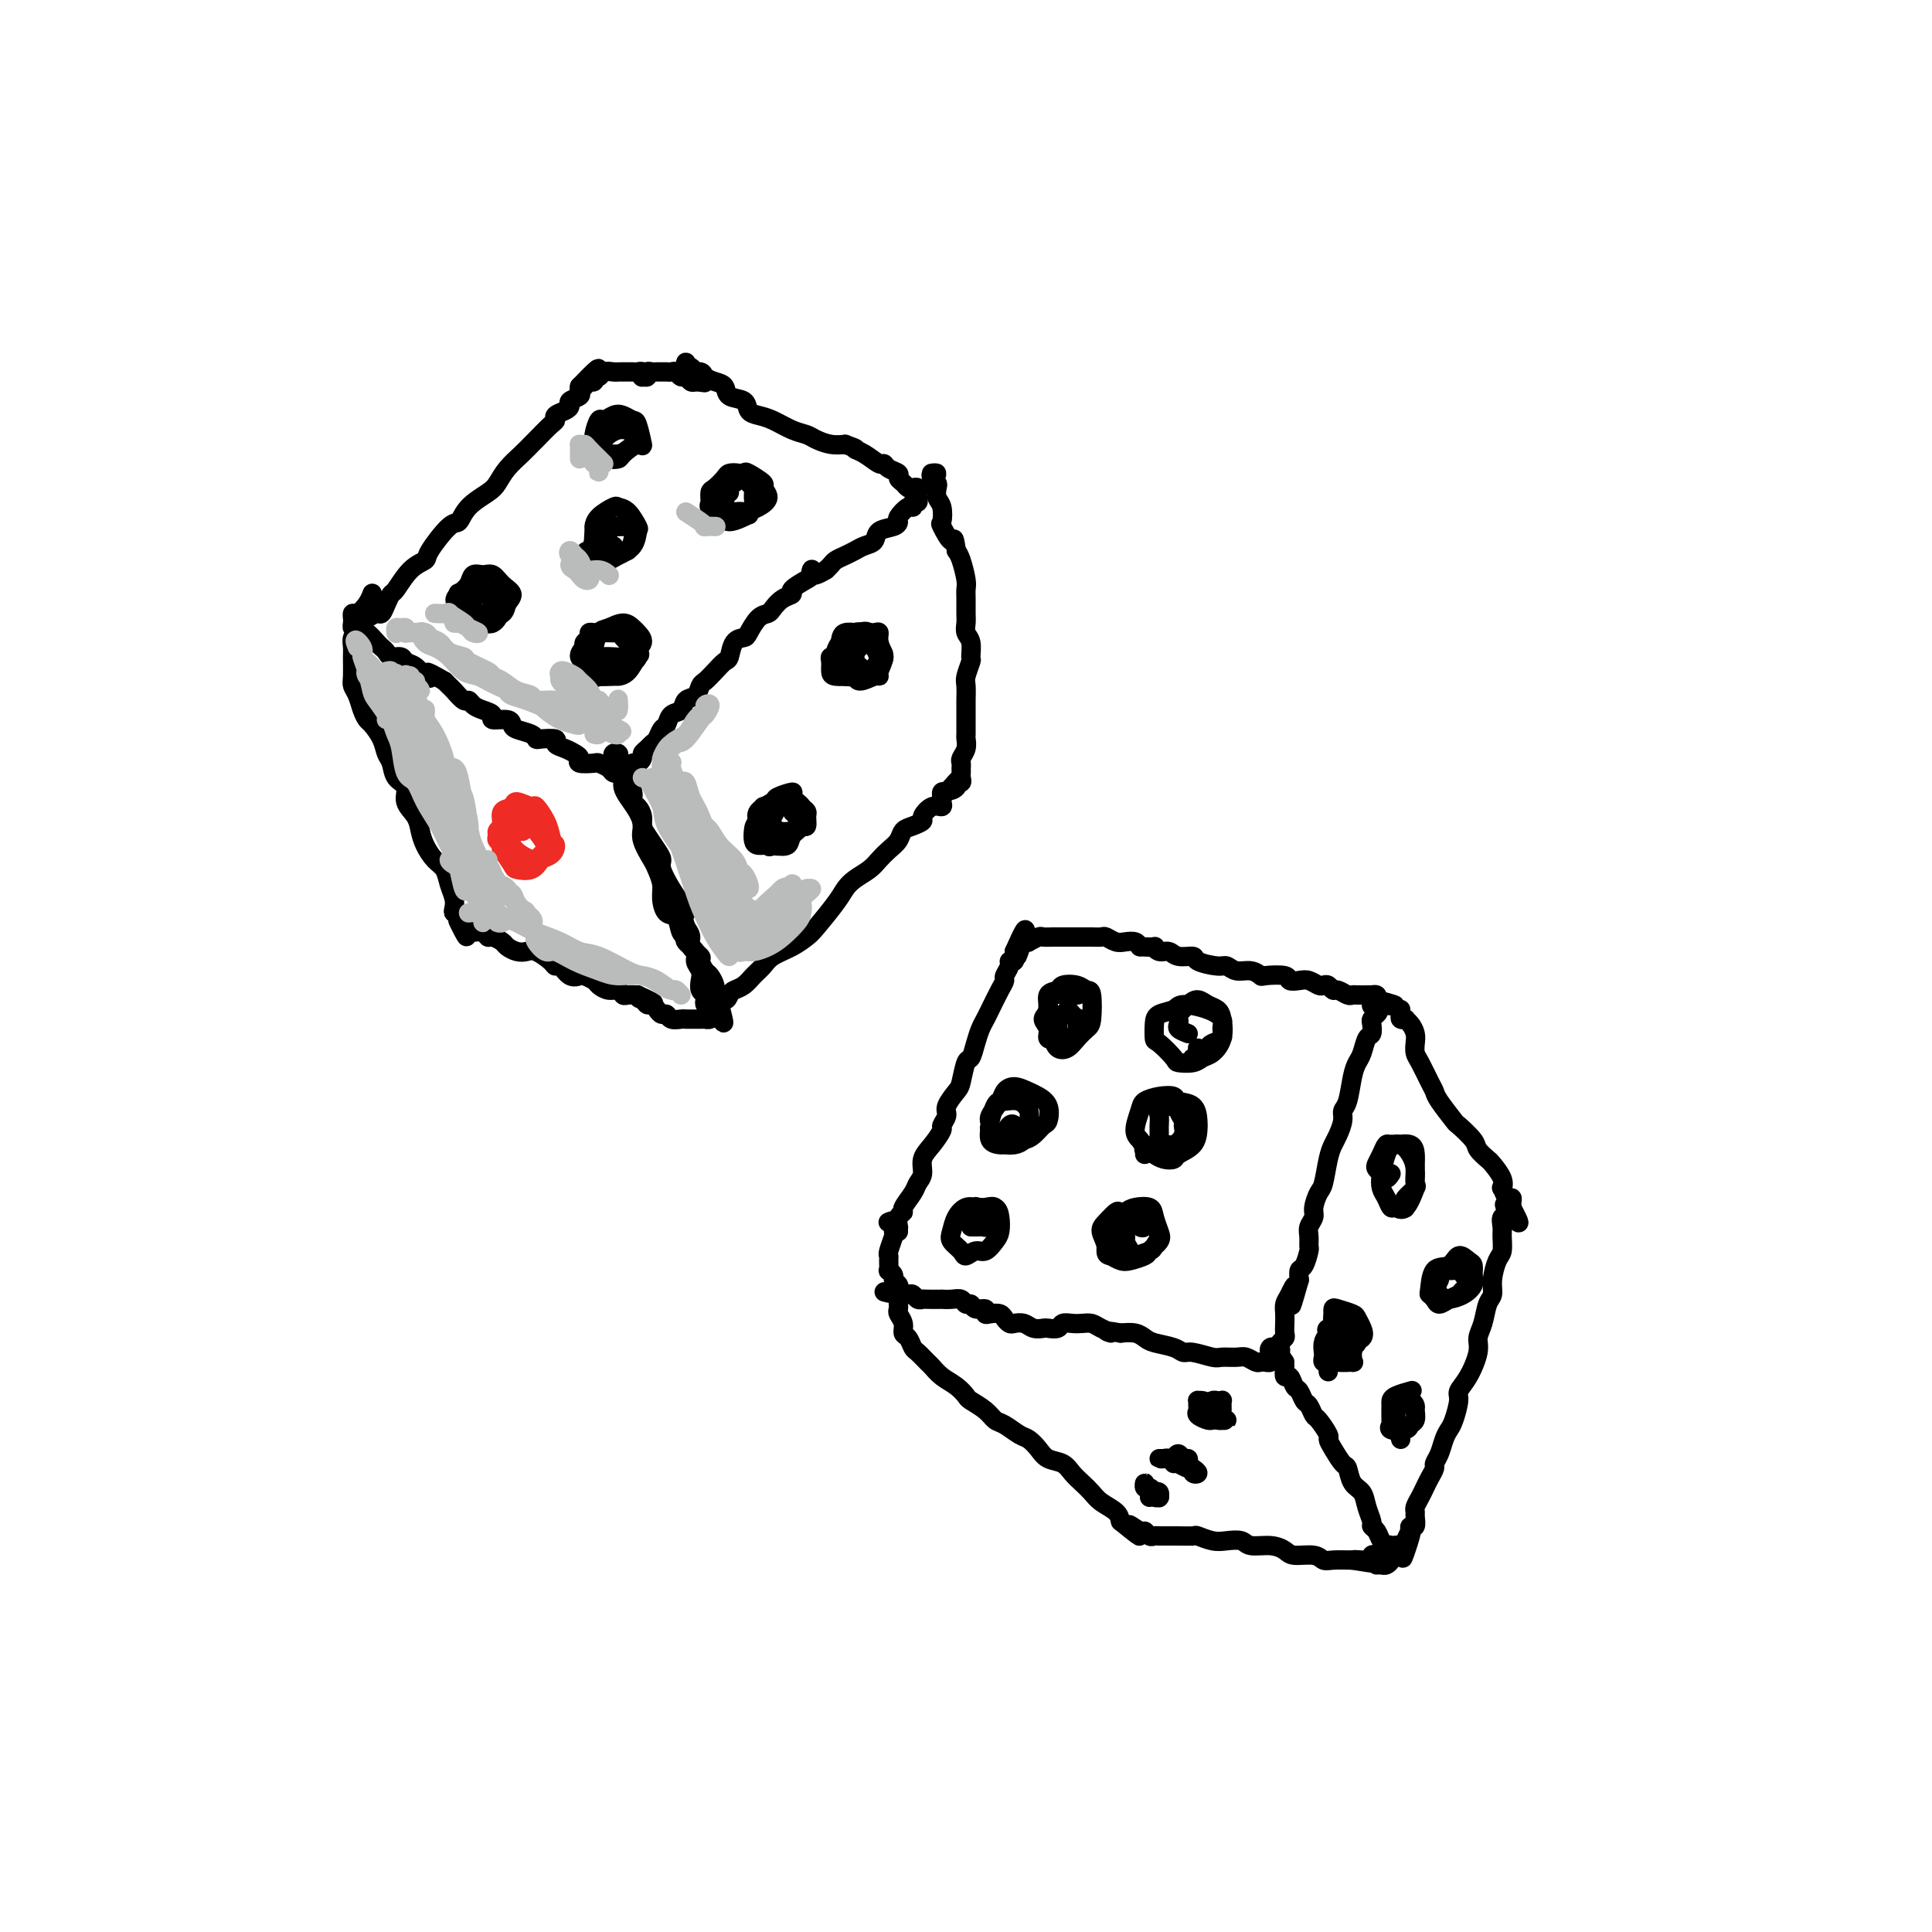 <svg viewBox='0 0 400 400' version='1.1' xmlns='http://www.w3.org/2000/svg' xmlns:xlink='http://www.w3.org/1999/xlink'><g fill='none' stroke='#000000' stroke-width='4' stroke-linecap='round' stroke-linejoin='round'><path d='M76,128c0.755,-0.467 1.510,-0.934 2,-1c0.490,-0.066 0.714,0.270 1,0c0.286,-0.270 0.634,-1.147 1,-2c0.366,-0.853 0.750,-1.681 1,-2c0.250,-0.319 0.368,-0.128 1,-1c0.632,-0.872 1.780,-2.806 3,-4c1.220,-1.194 2.513,-1.649 3,-2c0.487,-0.351 0.168,-0.598 1,-2c0.832,-1.402 2.814,-3.960 4,-5c1.186,-1.040 1.577,-0.560 2,-1c0.423,-0.440 0.879,-1.798 2,-3c1.121,-1.202 2.906,-2.249 4,-3c1.094,-0.751 1.495,-1.207 2,-2c0.505,-0.793 1.112,-1.922 2,-3c0.888,-1.078 2.056,-2.106 3,-3c0.944,-0.894 1.663,-1.654 2,-2c0.337,-0.346 0.293,-0.278 1,-1c0.707,-0.722 2.166,-2.235 3,-3c0.834,-0.765 1.045,-0.782 1,-1c-0.045,-0.218 -0.344,-0.636 0,-1c0.344,-0.364 1.332,-0.675 2,-1c0.668,-0.325 1.016,-0.664 1,-1c-0.016,-0.336 -0.396,-0.667 0,-1c0.396,-0.333 1.568,-0.667 2,-1c0.432,-0.333 0.123,-0.667 0,-1c-0.123,-0.333 -0.062,-0.667 0,-1'/><path d='M120,80c7.051,-7.365 2.678,-1.776 1,0c-1.678,1.776 -0.661,-0.260 0,-1c0.661,-0.740 0.965,-0.183 1,0c0.035,0.183 -0.199,-0.007 0,0c0.199,0.007 0.830,0.212 1,0c0.170,-0.212 -0.123,-0.841 0,-1c0.123,-0.159 0.662,0.154 1,0c0.338,-0.154 0.476,-0.773 1,-1c0.524,-0.227 1.436,-0.060 2,0c0.564,0.060 0.782,0.015 1,0c0.218,-0.015 0.437,-0.000 1,0c0.563,0.000 1.470,-0.014 2,0c0.530,0.014 0.682,0.057 1,0c0.318,-0.057 0.802,-0.215 1,0c0.198,0.215 0.108,0.804 0,1c-0.108,0.196 -0.236,0.000 0,0c0.236,-0.000 0.837,0.196 1,0c0.163,-0.196 -0.111,-0.785 0,-1c0.111,-0.215 0.607,-0.057 1,0c0.393,0.057 0.683,0.014 1,0c0.317,-0.014 0.662,0.000 1,0c0.338,-0.000 0.668,-0.015 1,0c0.332,0.015 0.666,0.060 1,0c0.334,-0.060 0.667,-0.226 1,0c0.333,0.226 0.667,0.844 1,1c0.333,0.156 0.667,-0.150 1,0c0.333,0.150 0.667,0.757 1,1c0.333,0.243 0.667,0.121 1,0'/><path d='M144,79c3.153,0.358 1.535,0.253 1,0c-0.535,-0.253 0.014,-0.655 0,-1c-0.014,-0.345 -0.592,-0.633 -1,-1c-0.408,-0.367 -0.646,-0.812 -1,-1c-0.354,-0.188 -0.823,-0.118 -1,0c-0.177,0.118 -0.063,0.284 0,0c0.063,-0.284 0.077,-1.019 0,-1c-0.077,0.019 -0.243,0.793 0,1c0.243,0.207 0.894,-0.151 1,0c0.106,0.151 -0.332,0.813 0,1c0.332,0.187 1.435,-0.101 2,0c0.565,0.101 0.593,0.589 1,1c0.407,0.411 1.194,0.744 2,1c0.806,0.256 1.633,0.436 2,1c0.367,0.564 0.274,1.512 1,2c0.726,0.488 2.270,0.516 3,1c0.730,0.484 0.647,1.425 1,2c0.353,0.575 1.143,0.784 2,1c0.857,0.216 1.779,0.440 3,1c1.221,0.560 2.739,1.457 4,2c1.261,0.543 2.266,0.733 3,1c0.734,0.267 1.198,0.610 2,1c0.802,0.390 1.944,0.826 3,1c1.056,0.174 2.028,0.087 3,0'/><path d='M175,92c3.161,1.127 2.064,0.946 2,1c-0.064,0.054 0.905,0.343 2,1c1.095,0.657 2.317,1.682 3,2c0.683,0.318 0.827,-0.070 1,0c0.173,0.070 0.375,0.597 1,1c0.625,0.403 1.673,0.683 2,1c0.327,0.317 -0.066,0.673 0,1c0.066,0.327 0.592,0.627 1,1c0.408,0.373 0.697,0.821 1,1c0.303,0.179 0.618,0.091 1,0c0.382,-0.091 0.831,-0.183 1,0c0.169,0.183 0.060,0.642 0,1c-0.060,0.358 -0.070,0.616 0,1c0.070,0.384 0.221,0.894 0,1c-0.221,0.106 -0.816,-0.193 -1,0c-0.184,0.193 0.041,0.878 0,1c-0.041,0.122 -0.347,-0.319 -1,0c-0.653,0.319 -1.651,1.399 -2,2c-0.349,0.601 -0.047,0.724 0,1c0.047,0.276 -0.161,0.704 -1,1c-0.839,0.296 -2.307,0.461 -3,1c-0.693,0.539 -0.609,1.454 -1,2c-0.391,0.546 -1.256,0.724 -2,1c-0.744,0.276 -1.365,0.651 -2,1c-0.635,0.349 -1.284,0.671 -2,1c-0.716,0.329 -1.501,0.666 -2,1c-0.499,0.334 -0.714,0.667 -1,1c-0.286,0.333 -0.643,0.667 -1,1'/><path d='M171,118c-3.622,2.268 -3.175,0.439 -3,0c0.175,-0.439 0.080,0.511 0,1c-0.080,0.489 -0.144,0.516 -1,1c-0.856,0.484 -2.505,1.426 -3,2c-0.495,0.574 0.163,0.782 0,1c-0.163,0.218 -1.147,0.447 -2,1c-0.853,0.553 -1.575,1.430 -2,2c-0.425,0.570 -0.551,0.833 -1,1c-0.449,0.167 -1.220,0.237 -2,1c-0.780,0.763 -1.570,2.217 -2,3c-0.430,0.783 -0.499,0.895 -1,1c-0.501,0.105 -1.433,0.203 -2,1c-0.567,0.797 -0.768,2.292 -1,3c-0.232,0.708 -0.495,0.627 -1,1c-0.505,0.373 -1.253,1.198 -2,2c-0.747,0.802 -1.495,1.581 -2,2c-0.505,0.419 -0.769,0.478 -1,1c-0.231,0.522 -0.429,1.506 -1,2c-0.571,0.494 -1.515,0.499 -2,1c-0.485,0.501 -0.511,1.500 -1,2c-0.489,0.500 -1.440,0.501 -2,1c-0.560,0.499 -0.727,1.496 -1,2c-0.273,0.504 -0.651,0.516 -1,1c-0.349,0.484 -0.667,1.439 -1,2c-0.333,0.561 -0.680,0.729 -1,1c-0.320,0.271 -0.611,0.646 -1,1c-0.389,0.354 -0.875,0.686 -1,1c-0.125,0.314 0.111,0.610 0,1c-0.111,0.390 -0.568,0.874 -1,1c-0.432,0.126 -0.838,-0.107 -1,0c-0.162,0.107 -0.081,0.553 0,1'/><path d='M131,159c-3.432,3.962 -1.511,0.866 -1,0c0.511,-0.866 -0.387,0.497 -1,1c-0.613,0.503 -0.942,0.145 -1,0c-0.058,-0.145 0.156,-0.078 0,0c-0.156,0.078 -0.680,0.165 -1,0c-0.320,-0.165 -0.435,-0.583 -1,-1c-0.565,-0.417 -1.579,-0.833 -2,-1c-0.421,-0.167 -0.248,-0.086 -1,0c-0.752,0.086 -2.430,0.178 -3,0c-0.570,-0.178 -0.031,-0.626 0,-1c0.031,-0.374 -0.447,-0.675 -1,-1c-0.553,-0.325 -1.181,-0.675 -2,-1c-0.819,-0.325 -1.828,-0.626 -2,-1c-0.172,-0.374 0.494,-0.821 0,-1c-0.494,-0.179 -2.146,-0.089 -3,0c-0.854,0.089 -0.909,0.178 -1,0c-0.091,-0.178 -0.218,-0.621 -1,-1c-0.782,-0.379 -2.218,-0.693 -3,-1c-0.782,-0.307 -0.909,-0.607 -1,-1c-0.091,-0.393 -0.147,-0.878 -1,-1c-0.853,-0.122 -2.505,0.121 -3,0c-0.495,-0.121 0.167,-0.605 0,-1c-0.167,-0.395 -1.162,-0.701 -2,-1c-0.838,-0.299 -1.520,-0.591 -2,-1c-0.480,-0.409 -0.758,-0.936 -1,-1c-0.242,-0.064 -0.446,0.333 -1,0c-0.554,-0.333 -1.457,-1.397 -2,-2c-0.543,-0.603 -0.727,-0.744 -1,-1c-0.273,-0.256 -0.637,-0.628 -1,-1'/><path d='M92,141c-4.975,-2.886 -3.412,-1.600 -3,-1c0.412,0.600 -0.327,0.515 -1,0c-0.673,-0.515 -1.279,-1.462 -2,-2c-0.721,-0.538 -1.555,-0.669 -2,-1c-0.445,-0.331 -0.499,-0.861 -1,-1c-0.501,-0.139 -1.447,0.113 -2,0c-0.553,-0.113 -0.712,-0.591 -1,-1c-0.288,-0.409 -0.703,-0.750 -1,-1c-0.297,-0.250 -0.475,-0.411 -1,-1c-0.525,-0.589 -1.398,-1.607 -2,-2c-0.602,-0.393 -0.932,-0.161 -1,0c-0.068,0.161 0.125,0.251 0,0c-0.125,-0.251 -0.570,-0.842 -1,-1c-0.430,-0.158 -0.845,0.117 -1,0c-0.155,-0.117 -0.049,-0.625 0,-1c0.049,-0.375 0.041,-0.616 0,-1c-0.041,-0.384 -0.116,-0.912 0,-1c0.116,-0.088 0.423,0.265 1,0c0.577,-0.265 1.425,-1.148 2,-2c0.575,-0.852 0.879,-1.672 1,-2c0.121,-0.328 0.061,-0.164 0,0'/><path d='M129,161c-0.004,0.442 -0.009,0.884 0,1c0.009,0.116 0.031,-0.093 0,0c-0.031,0.093 -0.115,0.488 0,1c0.115,0.512 0.430,1.142 1,2c0.570,0.858 1.395,1.944 2,3c0.605,1.056 0.989,2.082 1,3c0.011,0.918 -0.351,1.729 0,3c0.351,1.271 1.417,3.003 2,4c0.583,0.997 0.685,1.259 1,2c0.315,0.741 0.843,1.960 1,3c0.157,1.040 -0.059,1.900 0,3c0.059,1.100 0.392,2.441 1,3c0.608,0.559 1.491,0.338 2,1c0.509,0.662 0.643,2.208 1,3c0.357,0.792 0.937,0.831 1,1c0.063,0.169 -0.389,0.468 0,1c0.389,0.532 1.620,1.298 2,2c0.380,0.702 -0.091,1.340 0,2c0.091,0.660 0.742,1.342 1,2c0.258,0.658 0.121,1.290 0,2c-0.121,0.710 -0.226,1.497 0,2c0.226,0.503 0.781,0.723 1,1c0.219,0.277 0.100,0.610 0,1c-0.100,0.390 -0.181,0.836 0,1c0.181,0.164 0.623,0.047 1,0c0.377,-0.047 0.688,-0.023 1,0'/><path d='M148,208c3.119,7.319 1.416,2.117 1,0c-0.416,-2.117 0.455,-1.147 1,-1c0.545,0.147 0.765,-0.527 1,-1c0.235,-0.473 0.484,-0.746 1,-1c0.516,-0.254 1.299,-0.491 2,-1c0.701,-0.509 1.319,-1.292 2,-2c0.681,-0.708 1.426,-1.342 2,-2c0.574,-0.658 0.976,-1.341 2,-2c1.024,-0.659 2.669,-1.293 4,-2c1.331,-0.707 2.347,-1.488 3,-2c0.653,-0.512 0.941,-0.756 2,-2c1.059,-1.244 2.889,-3.488 4,-5c1.111,-1.512 1.505,-2.292 2,-3c0.495,-0.708 1.092,-1.344 2,-2c0.908,-0.656 2.126,-1.331 3,-2c0.874,-0.669 1.402,-1.331 2,-2c0.598,-0.669 1.264,-1.345 2,-2c0.736,-0.655 1.541,-1.287 2,-2c0.459,-0.713 0.573,-1.505 1,-2c0.427,-0.495 1.165,-0.692 2,-1c0.835,-0.308 1.765,-0.727 2,-1c0.235,-0.273 -0.224,-0.402 0,-1c0.224,-0.598 1.131,-1.667 2,-2c0.869,-0.333 1.700,0.068 2,0c0.300,-0.068 0.070,-0.606 0,-1c-0.070,-0.394 0.020,-0.645 0,-1c-0.020,-0.355 -0.148,-0.816 0,-1c0.148,-0.184 0.574,-0.092 1,0'/><path d='M196,164c4.648,-4.885 1.767,-2.096 1,-1c-0.767,1.096 0.579,0.501 1,0c0.421,-0.501 -0.083,-0.908 0,-1c0.083,-0.092 0.755,0.130 1,0c0.245,-0.130 0.065,-0.611 0,-1c-0.065,-0.389 -0.014,-0.684 0,-1c0.014,-0.316 -0.010,-0.652 0,-1c0.010,-0.348 0.055,-0.707 0,-1c-0.055,-0.293 -0.211,-0.519 0,-1c0.211,-0.481 0.789,-1.217 1,-2c0.211,-0.783 0.057,-1.612 0,-2c-0.057,-0.388 -0.015,-0.335 0,-1c0.015,-0.665 0.003,-2.050 0,-3c-0.003,-0.950 0.003,-1.467 0,-2c-0.003,-0.533 -0.015,-1.082 0,-2c0.015,-0.918 0.058,-2.203 0,-3c-0.058,-0.797 -0.215,-1.105 0,-2c0.215,-0.895 0.804,-2.375 1,-3c0.196,-0.625 -0.000,-0.393 0,-1c0.000,-0.607 0.196,-2.053 0,-3c-0.196,-0.947 -0.785,-1.395 -1,-2c-0.215,-0.605 -0.057,-1.367 0,-2c0.057,-0.633 0.012,-1.135 0,-2c-0.012,-0.865 0.008,-2.091 0,-3c-0.008,-0.909 -0.043,-1.501 0,-2c0.043,-0.499 0.166,-0.903 0,-2c-0.166,-1.097 -0.619,-2.885 -1,-4c-0.381,-1.115 -0.691,-1.558 -1,-2'/><path d='M198,114c-0.570,-3.834 -0.496,-1.919 -1,-2c-0.504,-0.081 -1.585,-2.158 -2,-3c-0.415,-0.842 -0.163,-0.449 0,-1c0.163,-0.551 0.236,-2.045 0,-3c-0.236,-0.955 -0.783,-1.370 -1,-2c-0.217,-0.630 -0.106,-1.475 0,-2c0.106,-0.525 0.207,-0.729 0,-1c-0.207,-0.271 -0.721,-0.609 -1,-1c-0.279,-0.391 -0.322,-0.837 0,-1c0.322,-0.163 1.010,-0.044 1,0c-0.010,0.044 -0.717,0.013 -1,0c-0.283,-0.013 -0.141,-0.006 0,0'/><path d='M75,128c-0.415,0.335 -0.829,0.671 -1,1c-0.171,0.329 -0.098,0.652 0,1c0.098,0.348 0.223,0.719 0,1c-0.223,0.281 -0.793,0.470 -1,1c-0.207,0.530 -0.053,1.401 0,2c0.053,0.599 0.003,0.926 0,2c-0.003,1.074 0.041,2.894 0,4c-0.041,1.106 -0.167,1.499 0,2c0.167,0.501 0.626,1.109 1,2c0.374,0.891 0.663,2.063 1,3c0.337,0.937 0.720,1.639 1,2c0.280,0.361 0.455,0.380 1,1c0.545,0.620 1.461,1.842 2,3c0.539,1.158 0.703,2.253 1,3c0.297,0.747 0.727,1.148 1,2c0.273,0.852 0.388,2.157 1,3c0.612,0.843 1.721,1.226 2,2c0.279,0.774 -0.273,1.941 0,3c0.273,1.059 1.372,2.012 2,3c0.628,0.988 0.784,2.011 1,3c0.216,0.989 0.492,1.945 1,3c0.508,1.055 1.247,2.208 2,3c0.753,0.792 1.521,1.221 2,2c0.479,0.779 0.668,1.907 1,3c0.332,1.093 0.807,2.152 1,3c0.193,0.848 0.103,1.485 0,2c-0.103,0.515 -0.220,0.908 0,1c0.220,0.092 0.777,-0.117 1,0c0.223,0.117 0.111,0.558 0,1'/><path d='M95,190c3.204,7.278 0.714,2.472 0,1c-0.714,-1.472 0.346,0.391 1,1c0.654,0.609 0.900,-0.034 1,0c0.100,0.034 0.055,0.745 0,1c-0.055,0.255 -0.118,0.053 0,0c0.118,-0.053 0.417,0.041 1,0c0.583,-0.041 1.451,-0.218 2,0c0.549,0.218 0.780,0.833 1,1c0.220,0.167 0.429,-0.112 1,0c0.571,0.112 1.503,0.617 2,1c0.497,0.383 0.560,0.645 1,1c0.440,0.355 1.256,0.803 2,1c0.744,0.197 1.417,0.142 2,0c0.583,-0.142 1.076,-0.370 2,0c0.924,0.370 2.279,1.339 3,2c0.721,0.661 0.808,1.013 1,1c0.192,-0.013 0.489,-0.393 1,0c0.511,0.393 1.235,1.558 2,2c0.765,0.442 1.570,0.161 2,0c0.430,-0.161 0.486,-0.202 1,0c0.514,0.202 1.486,0.646 2,1c0.514,0.354 0.571,0.617 1,1c0.429,0.383 1.231,0.887 2,1c0.769,0.113 1.505,-0.166 2,0c0.495,0.166 0.749,0.775 1,1c0.251,0.225 0.500,0.064 1,0c0.500,-0.064 1.250,-0.032 2,0'/><path d='M132,206c5.963,2.719 2.371,1.516 1,1c-1.371,-0.516 -0.522,-0.344 0,0c0.522,0.344 0.718,0.862 1,1c0.282,0.138 0.652,-0.103 1,0c0.348,0.103 0.674,0.549 1,1c0.326,0.451 0.651,0.905 1,1c0.349,0.095 0.724,-0.171 1,0c0.276,0.171 0.455,0.778 1,1c0.545,0.222 1.455,0.060 2,0c0.545,-0.060 0.724,-0.016 1,0c0.276,0.016 0.647,0.004 1,0c0.353,-0.004 0.686,-0.000 1,0c0.314,0.000 0.609,-0.003 1,0c0.391,0.003 0.879,0.012 1,0c0.121,-0.012 -0.125,-0.045 0,0c0.125,0.045 0.622,0.167 1,0c0.378,-0.167 0.637,-0.623 1,-1c0.363,-0.377 0.830,-0.674 1,-1c0.170,-0.326 0.041,-0.679 0,-1c-0.041,-0.321 0.004,-0.610 0,-1c-0.004,-0.390 -0.057,-0.882 0,-1c0.057,-0.118 0.223,0.138 0,0c-0.223,-0.138 -0.835,-0.671 -1,-1c-0.165,-0.329 0.115,-0.454 0,-1c-0.115,-0.546 -0.627,-1.511 -1,-2c-0.373,-0.489 -0.607,-0.501 -1,-1c-0.393,-0.499 -0.945,-1.485 -1,-2c-0.055,-0.515 0.387,-0.561 0,-1c-0.387,-0.439 -1.604,-1.272 -2,-2c-0.396,-0.728 0.030,-1.351 0,-2c-0.030,-0.649 -0.515,-1.325 -1,-2'/><path d='M142,192c-1.046,-3.221 -0.160,-2.775 0,-3c0.160,-0.225 -0.404,-1.123 -1,-2c-0.596,-0.877 -1.224,-1.733 -2,-3c-0.776,-1.267 -1.700,-2.944 -2,-4c-0.300,-1.056 0.026,-1.490 0,-2c-0.026,-0.510 -0.402,-1.096 -1,-2c-0.598,-0.904 -1.418,-2.125 -2,-3c-0.582,-0.875 -0.925,-1.403 -1,-2c-0.075,-0.597 0.120,-1.263 0,-2c-0.120,-0.737 -0.553,-1.546 -1,-2c-0.447,-0.454 -0.908,-0.554 -1,-1c-0.092,-0.446 0.187,-1.237 0,-2c-0.187,-0.763 -0.838,-1.496 -1,-2c-0.162,-0.504 0.167,-0.779 0,-1c-0.167,-0.221 -0.828,-0.388 -1,-1c-0.172,-0.612 0.146,-1.667 0,-2c-0.146,-0.333 -0.757,0.057 -1,0c-0.243,-0.057 -0.118,-0.562 0,-1c0.118,-0.438 0.228,-0.811 0,-1c-0.228,-0.189 -0.793,-0.195 -1,0c-0.207,0.195 -0.056,0.591 0,1c0.056,0.409 0.016,0.831 0,1c-0.016,0.169 -0.008,0.084 0,0'/><path d='M98,126c-0.423,0.119 -0.845,0.238 -1,0c-0.155,-0.238 -0.042,-0.834 0,-1c0.042,-0.166 0.014,0.099 0,0c-0.014,-0.099 -0.012,-0.562 0,-1c0.012,-0.438 0.035,-0.851 0,-1c-0.035,-0.149 -0.130,-0.034 0,0c0.130,0.034 0.483,-0.012 1,0c0.517,0.012 1.197,0.083 2,0c0.803,-0.083 1.729,-0.320 2,0c0.271,0.320 -0.114,1.197 0,2c0.114,0.803 0.728,1.533 1,2c0.272,0.467 0.204,0.672 0,1c-0.204,0.328 -0.542,0.781 -1,1c-0.458,0.219 -1.036,0.205 -2,0c-0.964,-0.205 -2.312,-0.600 -3,-1c-0.688,-0.400 -0.714,-0.804 -1,-1c-0.286,-0.196 -0.831,-0.183 -1,-1c-0.169,-0.817 0.038,-2.463 0,-3c-0.038,-0.537 -0.323,0.036 0,0c0.323,-0.036 1.253,-0.682 2,-1c0.747,-0.318 1.311,-0.307 2,0c0.689,0.307 1.504,0.909 2,1c0.496,0.091 0.674,-0.329 1,0c0.326,0.329 0.801,1.409 1,2c0.199,0.591 0.122,0.695 0,1c-0.122,0.305 -0.289,0.811 -1,1c-0.711,0.189 -1.967,0.062 -3,0c-1.033,-0.062 -1.844,-0.058 -2,0c-0.156,0.058 0.343,0.169 0,0c-0.343,-0.169 -1.526,-0.620 -2,-1c-0.474,-0.380 -0.237,-0.690 0,-1'/><path d='M95,125c-1.350,-0.519 -0.723,-1.318 0,-2c0.723,-0.682 1.544,-1.249 2,-2c0.456,-0.751 0.547,-1.688 1,-2c0.453,-0.312 1.267,-0.001 2,0c0.733,0.001 1.386,-0.308 2,0c0.614,0.308 1.188,1.235 2,2c0.812,0.765 1.862,1.369 2,2c0.138,0.631 -0.635,1.290 -1,2c-0.365,0.710 -0.321,1.469 -1,2c-0.679,0.531 -2.081,0.832 -3,1c-0.919,0.168 -1.354,0.203 -2,0c-0.646,-0.203 -1.504,-0.643 -2,-1c-0.496,-0.357 -0.630,-0.632 -1,-1c-0.370,-0.368 -0.975,-0.831 -1,-1c-0.025,-0.169 0.532,-0.046 1,0c0.468,0.046 0.848,0.013 1,0c0.152,-0.013 0.076,-0.007 0,0'/><path d='M121,137c-0.001,-0.447 -0.001,-0.893 0,-1c0.001,-0.107 0.004,0.126 0,0c-0.004,-0.126 -0.016,-0.612 0,-1c0.016,-0.388 0.060,-0.678 0,-1c-0.060,-0.322 -0.223,-0.675 0,-1c0.223,-0.325 0.831,-0.623 1,-1c0.169,-0.377 -0.102,-0.834 0,-1c0.102,-0.166 0.576,-0.042 1,0c0.424,0.042 0.800,0.003 1,0c0.200,-0.003 0.226,0.030 1,0c0.774,-0.030 2.296,-0.124 3,0c0.704,0.124 0.589,0.467 1,1c0.411,0.533 1.349,1.256 2,2c0.651,0.744 1.015,1.509 1,2c-0.015,0.491 -0.408,0.708 -1,1c-0.592,0.292 -1.382,0.660 -2,1c-0.618,0.340 -1.065,0.652 -2,1c-0.935,0.348 -2.360,0.732 -3,1c-0.640,0.268 -0.495,0.420 -1,0c-0.505,-0.420 -1.658,-1.411 -2,-2c-0.342,-0.589 0.129,-0.774 0,-1c-0.129,-0.226 -0.857,-0.491 -1,-1c-0.143,-0.509 0.298,-1.262 1,-2c0.702,-0.738 1.663,-1.460 2,-2c0.337,-0.540 0.049,-0.899 1,-1c0.951,-0.101 3.142,0.055 4,0c0.858,-0.055 0.385,-0.323 1,0c0.615,0.323 2.319,1.235 3,2c0.681,0.765 0.341,1.382 0,2'/><path d='M132,135c0.708,0.680 0.480,0.379 0,1c-0.480,0.621 -1.210,2.164 -2,3c-0.790,0.836 -1.641,0.965 -2,1c-0.359,0.035 -0.226,-0.023 -1,0c-0.774,0.023 -2.454,0.129 -3,0c-0.546,-0.129 0.041,-0.492 0,-1c-0.041,-0.508 -0.709,-1.160 -1,-2c-0.291,-0.840 -0.204,-1.868 0,-3c0.204,-1.132 0.526,-2.368 1,-3c0.474,-0.632 1.099,-0.661 2,-1c0.901,-0.339 2.078,-0.988 3,-1c0.922,-0.012 1.590,0.613 2,1c0.410,0.387 0.563,0.534 1,1c0.437,0.466 1.158,1.249 1,2c-0.158,0.751 -1.194,1.470 -2,2c-0.806,0.530 -1.383,0.870 -2,1c-0.617,0.130 -1.276,0.049 -2,0c-0.724,-0.049 -1.514,-0.065 -2,0c-0.486,0.065 -0.669,0.210 -1,0c-0.331,-0.210 -0.809,-0.774 -1,-1c-0.191,-0.226 -0.096,-0.113 0,0'/><path d='M127,114c0.124,-0.446 0.247,-0.893 0,-1c-0.247,-0.107 -0.865,0.125 -1,0c-0.135,-0.125 0.215,-0.608 0,-1c-0.215,-0.392 -0.993,-0.693 -1,-1c-0.007,-0.307 0.757,-0.619 1,-1c0.243,-0.381 -0.037,-0.832 0,-1c0.037,-0.168 0.389,-0.054 1,0c0.611,0.054 1.482,0.046 2,0c0.518,-0.046 0.684,-0.132 1,0c0.316,0.132 0.782,0.480 1,1c0.218,0.520 0.189,1.211 0,2c-0.189,0.789 -0.538,1.675 -1,2c-0.462,0.325 -1.038,0.091 -2,0c-0.962,-0.091 -2.311,-0.037 -3,0c-0.689,0.037 -0.720,0.057 -1,0c-0.280,-0.057 -0.811,-0.191 -1,-1c-0.189,-0.809 -0.038,-2.294 0,-3c0.038,-0.706 -0.037,-0.633 0,-1c0.037,-0.367 0.185,-1.173 1,-2c0.815,-0.827 2.296,-1.674 3,-2c0.704,-0.326 0.632,-0.130 1,0c0.368,0.130 1.175,0.195 2,1c0.825,0.805 1.669,2.349 2,3c0.331,0.651 0.149,0.410 0,1c-0.149,0.590 -0.263,2.012 -1,3c-0.737,0.988 -2.095,1.544 -3,2c-0.905,0.456 -1.356,0.813 -2,1c-0.644,0.187 -1.481,0.204 -2,0c-0.519,-0.204 -0.720,-0.630 -1,-1c-0.280,-0.370 -0.640,-0.685 -1,-1'/><path d='M122,114c-1.441,0.264 -0.544,0.424 0,0c0.544,-0.424 0.733,-1.433 1,-2c0.267,-0.567 0.610,-0.691 1,-1c0.390,-0.309 0.826,-0.803 1,-1c0.174,-0.197 0.087,-0.099 0,0'/><path d='M124,94c0.026,-0.870 0.051,-1.739 0,-2c-0.051,-0.261 -0.179,0.088 0,0c0.179,-0.088 0.664,-0.612 1,-1c0.336,-0.388 0.523,-0.638 1,-1c0.477,-0.362 1.242,-0.835 2,-1c0.758,-0.165 1.507,-0.020 2,0c0.493,0.020 0.728,-0.083 1,0c0.272,0.083 0.580,0.352 1,1c0.420,0.648 0.953,1.676 1,2c0.047,0.324 -0.393,-0.055 -1,0c-0.607,0.055 -1.382,0.543 -2,1c-0.618,0.457 -1.080,0.884 -2,1c-0.920,0.116 -2.300,-0.078 -3,0c-0.700,0.078 -0.720,0.430 -1,0c-0.280,-0.430 -0.819,-1.641 -1,-2c-0.181,-0.359 -0.004,0.135 0,0c0.004,-0.135 -0.165,-0.899 0,-2c0.165,-1.101 0.664,-2.540 1,-3c0.336,-0.460 0.509,0.058 1,0c0.491,-0.058 1.298,-0.694 2,-1c0.702,-0.306 1.297,-0.284 2,0c0.703,0.284 1.512,0.829 2,1c0.488,0.171 0.654,-0.031 1,1c0.346,1.031 0.871,3.296 1,4c0.129,0.704 -0.140,-0.154 -1,0c-0.860,0.154 -2.313,1.320 -3,2c-0.687,0.680 -0.608,0.875 -1,1c-0.392,0.125 -1.255,0.178 -2,0c-0.745,-0.178 -1.373,-0.589 -2,-1'/><path d='M124,94c-1.395,-0.173 -0.382,-1.605 0,-2c0.382,-0.395 0.134,0.248 0,0c-0.134,-0.248 -0.152,-1.388 0,-2c0.152,-0.612 0.475,-0.697 1,-1c0.525,-0.303 1.251,-0.824 2,-1c0.749,-0.176 1.521,-0.009 2,0c0.479,0.009 0.664,-0.142 1,0c0.336,0.142 0.821,0.577 1,1c0.179,0.423 0.051,0.835 0,1c-0.051,0.165 -0.026,0.082 0,0'/><path d='M151,102c0.024,-0.302 0.048,-0.604 0,-1c-0.048,-0.396 -0.167,-0.888 0,-1c0.167,-0.112 0.622,0.154 1,0c0.378,-0.154 0.680,-0.729 1,-1c0.320,-0.271 0.657,-0.238 1,0c0.343,0.238 0.691,0.680 1,1c0.309,0.320 0.579,0.519 1,1c0.421,0.481 0.992,1.244 1,2c0.008,0.756 -0.547,1.506 -1,2c-0.453,0.494 -0.803,0.732 -1,1c-0.197,0.268 -0.243,0.566 -1,1c-0.757,0.434 -2.227,1.004 -3,1c-0.773,-0.004 -0.849,-0.582 -1,-1c-0.151,-0.418 -0.378,-0.674 -1,-1c-0.622,-0.326 -1.638,-0.721 -2,-1c-0.362,-0.279 -0.070,-0.443 0,-1c0.070,-0.557 -0.080,-1.509 0,-2c0.080,-0.491 0.392,-0.522 1,-1c0.608,-0.478 1.512,-1.404 2,-2c0.488,-0.596 0.561,-0.862 1,-1c0.439,-0.138 1.243,-0.150 2,0c0.757,0.150 1.467,0.461 2,1c0.533,0.539 0.889,1.308 1,2c0.111,0.692 -0.022,1.309 0,2c0.022,0.691 0.198,1.455 0,2c-0.198,0.545 -0.771,0.870 -1,1c-0.229,0.130 -0.115,0.065 0,0'/><path d='M155,106c0.253,1.219 -0.114,0.267 -1,0c-0.886,-0.267 -2.291,0.149 -3,0c-0.709,-0.149 -0.724,-0.865 -1,-1c-0.276,-0.135 -0.815,0.311 -1,0c-0.185,-0.311 -0.018,-1.379 0,-2c0.018,-0.621 -0.114,-0.795 0,-1c0.114,-0.205 0.473,-0.440 1,-1c0.527,-0.560 1.222,-1.444 2,-2c0.778,-0.556 1.639,-0.784 2,-1c0.361,-0.216 0.221,-0.419 1,0c0.779,0.419 2.478,1.460 3,2c0.522,0.540 -0.134,0.579 0,1c0.134,0.421 1.058,1.224 1,2c-0.058,0.776 -1.097,1.526 -2,2c-0.903,0.474 -1.671,0.674 -2,1c-0.329,0.326 -0.218,0.778 -1,1c-0.782,0.222 -2.458,0.213 -3,0c-0.542,-0.213 0.051,-0.632 0,-1c-0.051,-0.368 -0.746,-0.686 -1,-1c-0.254,-0.314 -0.068,-0.623 0,-1c0.068,-0.377 0.020,-0.822 0,-1c-0.020,-0.178 -0.010,-0.089 0,0'/><path d='M177,136c-0.089,-0.340 -0.178,-0.680 0,-1c0.178,-0.320 0.625,-0.619 1,-1c0.375,-0.381 0.680,-0.843 1,-1c0.320,-0.157 0.656,-0.007 1,0c0.344,0.007 0.695,-0.127 1,0c0.305,0.127 0.564,0.516 1,1c0.436,0.484 1.049,1.063 1,2c-0.049,0.937 -0.759,2.233 -1,3c-0.241,0.767 -0.014,1.007 0,1c0.014,-0.007 -0.186,-0.261 -1,0c-0.814,0.261 -2.242,1.037 -3,1c-0.758,-0.037 -0.846,-0.886 -1,-1c-0.154,-0.114 -0.374,0.508 -1,0c-0.626,-0.508 -1.658,-2.146 -2,-3c-0.342,-0.854 0.005,-0.924 0,-1c-0.005,-0.076 -0.363,-0.159 0,-1c0.363,-0.841 1.446,-2.441 2,-3c0.554,-0.559 0.580,-0.075 1,0c0.420,0.075 1.235,-0.257 2,0c0.765,0.257 1.481,1.102 2,2c0.519,0.898 0.841,1.848 1,2c0.159,0.152 0.155,-0.494 0,0c-0.155,0.494 -0.461,2.129 -1,3c-0.539,0.871 -1.311,0.978 -2,1c-0.689,0.022 -1.296,-0.042 -2,0c-0.704,0.042 -1.506,0.191 -2,0c-0.494,-0.191 -0.679,-0.721 -1,-1c-0.321,-0.279 -0.779,-0.306 -1,-1c-0.221,-0.694 -0.206,-2.055 0,-3c0.206,-0.945 0.603,-1.472 1,-2'/><path d='M174,133c0.115,-1.378 0.403,-1.824 1,-2c0.597,-0.176 1.505,-0.084 2,0c0.495,0.084 0.578,0.158 1,0c0.422,-0.158 1.182,-0.550 2,0c0.818,0.550 1.694,2.042 2,3c0.306,0.958 0.042,1.381 0,2c-0.042,0.619 0.139,1.434 0,2c-0.139,0.566 -0.598,0.884 -1,1c-0.402,0.116 -0.749,0.031 -1,0c-0.251,-0.031 -0.408,-0.008 -1,0c-0.592,0.008 -1.621,0.002 -2,0c-0.379,-0.002 -0.108,-0.001 0,0c0.108,0.001 0.054,0.000 0,0'/><path d='M159,173c-0.542,-0.336 -1.084,-0.672 -1,-1c0.084,-0.328 0.795,-0.648 1,-1c0.205,-0.352 -0.095,-0.736 0,-1c0.095,-0.264 0.585,-0.407 1,-1c0.415,-0.593 0.756,-1.635 1,-2c0.244,-0.365 0.392,-0.054 1,0c0.608,0.054 1.677,-0.151 2,0c0.323,0.151 -0.099,0.656 0,1c0.099,0.344 0.718,0.526 1,1c0.282,0.474 0.226,1.238 0,2c-0.226,0.762 -0.624,1.521 -1,2c-0.376,0.479 -0.730,0.676 -1,1c-0.270,0.324 -0.454,0.773 -1,1c-0.546,0.227 -1.452,0.230 -2,0c-0.548,-0.230 -0.738,-0.694 -1,-1c-0.262,-0.306 -0.595,-0.453 -1,-1c-0.405,-0.547 -0.882,-1.494 -1,-2c-0.118,-0.506 0.124,-0.571 0,-1c-0.124,-0.429 -0.613,-1.223 0,-2c0.613,-0.777 2.330,-1.537 3,-2c0.670,-0.463 0.295,-0.630 1,-1c0.705,-0.370 2.492,-0.944 3,-1c0.508,-0.056 -0.263,0.407 0,1c0.263,0.593 1.561,1.315 2,2c0.439,0.685 0.018,1.333 0,2c-0.018,0.667 0.366,1.354 0,2c-0.366,0.646 -1.483,1.251 -2,2c-0.517,0.749 -0.433,1.643 -1,2c-0.567,0.357 -1.783,0.179 -3,0'/><path d='M160,175c-1.049,0.609 -0.673,0.133 -1,0c-0.327,-0.133 -1.358,0.077 -2,0c-0.642,-0.077 -0.893,-0.441 -1,-1c-0.107,-0.559 -0.068,-1.314 0,-2c0.068,-0.686 0.166,-1.305 1,-2c0.834,-0.695 2.405,-1.467 3,-2c0.595,-0.533 0.213,-0.829 1,-1c0.787,-0.171 2.744,-0.219 4,0c1.256,0.219 1.810,0.703 2,1c0.190,0.297 0.016,0.406 0,1c-0.016,0.594 0.127,1.673 0,2c-0.127,0.327 -0.525,-0.096 -1,0c-0.475,0.096 -1.027,0.713 -2,1c-0.973,0.287 -2.366,0.245 -3,0c-0.634,-0.245 -0.510,-0.693 -1,-1c-0.490,-0.307 -1.595,-0.475 -2,-1c-0.405,-0.525 -0.108,-1.409 0,-2c0.108,-0.591 0.029,-0.890 0,-1c-0.029,-0.110 -0.008,-0.031 0,0c0.008,0.031 0.004,0.016 0,0'/><path d='M178,138c-0.447,0.006 -0.894,0.013 -1,0c-0.106,-0.013 0.129,-0.044 0,0c-0.129,0.044 -0.621,0.164 -1,0c-0.379,-0.164 -0.646,-0.612 -1,-1c-0.354,-0.388 -0.797,-0.717 -1,-1c-0.203,-0.283 -0.167,-0.520 0,-1c0.167,-0.480 0.466,-1.202 1,-2c0.534,-0.798 1.305,-1.673 2,-2c0.695,-0.327 1.315,-0.105 2,0c0.685,0.105 1.435,0.093 2,0c0.565,-0.093 0.946,-0.267 1,0c0.054,0.267 -0.217,0.975 0,2c0.217,1.025 0.922,2.365 1,3c0.078,0.635 -0.473,0.563 -1,1c-0.527,0.437 -1.031,1.383 -2,2c-0.969,0.617 -2.403,0.905 -3,1c-0.597,0.095 -0.357,-0.003 -1,0c-0.643,0.003 -2.168,0.106 -3,0c-0.832,-0.106 -0.970,-0.423 -1,-1c-0.030,-0.577 0.047,-1.415 0,-2c-0.047,-0.585 -0.219,-0.917 0,-1c0.219,-0.083 0.829,0.083 1,0c0.171,-0.083 -0.099,-0.414 0,0c0.099,0.414 0.565,1.573 1,2c0.435,0.427 0.839,0.122 1,0c0.161,-0.122 0.081,-0.061 0,0'/></g>
<g fill='none' stroke='#EE2B24' stroke-width='4' stroke-linecap='round' stroke-linejoin='round'><path d='M105,175c-0.854,-0.334 -1.709,-0.668 -2,-1c-0.291,-0.332 -0.019,-0.663 0,-1c0.019,-0.337 -0.213,-0.680 0,-1c0.213,-0.320 0.873,-0.618 1,-1c0.127,-0.382 -0.280,-0.847 0,-1c0.280,-0.153 1.245,0.007 2,0c0.755,-0.007 1.299,-0.181 2,0c0.701,0.181 1.558,0.716 2,1c0.442,0.284 0.468,0.318 1,1c0.532,0.682 1.572,2.011 2,3c0.428,0.989 0.246,1.637 0,2c-0.246,0.363 -0.557,0.440 -1,1c-0.443,0.560 -1.019,1.603 -2,2c-0.981,0.397 -2.367,0.147 -3,0c-0.633,-0.147 -0.511,-0.190 -1,-1c-0.489,-0.810 -1.588,-2.388 -2,-3c-0.412,-0.612 -0.138,-0.260 0,-1c0.138,-0.740 0.139,-2.572 0,-4c-0.139,-1.428 -0.417,-2.452 0,-3c0.417,-0.548 1.530,-0.622 2,-1c0.470,-0.378 0.297,-1.062 1,-1c0.703,0.062 2.281,0.870 3,1c0.719,0.130 0.578,-0.418 1,0c0.422,0.418 1.407,1.800 2,3c0.593,1.200 0.794,2.217 1,3c0.206,0.783 0.416,1.334 0,2c-0.416,0.666 -1.458,1.449 -2,2c-0.542,0.551 -0.583,0.872 -1,1c-0.417,0.128 -1.208,0.064 -2,0'/><path d='M109,178c-1.465,0.587 -2.628,-0.444 -3,-1c-0.372,-0.556 0.046,-0.636 0,-1c-0.046,-0.364 -0.557,-1.013 -1,-2c-0.443,-0.987 -0.816,-2.314 -1,-3c-0.184,-0.686 -0.177,-0.733 0,-1c0.177,-0.267 0.523,-0.754 1,-1c0.477,-0.246 1.084,-0.250 2,0c0.916,0.250 2.139,0.753 3,1c0.861,0.247 1.358,0.238 2,1c0.642,0.762 1.427,2.296 2,3c0.573,0.704 0.933,0.579 1,1c0.067,0.421 -0.157,1.389 -1,2c-0.843,0.611 -2.303,0.865 -3,1c-0.697,0.135 -0.632,0.153 -1,0c-0.368,-0.153 -1.170,-0.475 -2,-1c-0.830,-0.525 -1.689,-1.252 -2,-2c-0.311,-0.748 -0.076,-1.517 0,-2c0.076,-0.483 -0.007,-0.679 0,-1c0.007,-0.321 0.105,-0.766 0,-1c-0.105,-0.234 -0.413,-0.255 0,0c0.413,0.255 1.547,0.787 2,1c0.453,0.213 0.227,0.106 0,0'/></g>
<g fill='none' stroke='#000000' stroke-width='4' stroke-linecap='round' stroke-linejoin='round'><path d='M186,255c-0.009,-0.476 -0.018,-0.952 0,-1c0.018,-0.048 0.064,0.331 0,0c-0.064,-0.331 -0.239,-1.373 0,-2c0.239,-0.627 0.891,-0.838 1,-1c0.109,-0.162 -0.326,-0.273 0,-1c0.326,-0.727 1.413,-2.070 2,-3c0.587,-0.930 0.673,-1.447 1,-2c0.327,-0.553 0.896,-1.141 1,-2c0.104,-0.859 -0.255,-1.988 0,-3c0.255,-1.012 1.124,-1.908 2,-3c0.876,-1.092 1.758,-2.380 2,-3c0.242,-0.620 -0.157,-0.572 0,-1c0.157,-0.428 0.868,-1.331 1,-2c0.132,-0.669 -0.315,-1.105 0,-2c0.315,-0.895 1.394,-2.249 2,-3c0.606,-0.751 0.740,-0.901 1,-2c0.260,-1.099 0.647,-3.148 1,-4c0.353,-0.852 0.671,-0.505 1,-1c0.329,-0.495 0.669,-1.830 1,-3c0.331,-1.170 0.653,-2.173 1,-3c0.347,-0.827 0.719,-1.478 1,-2c0.281,-0.522 0.472,-0.917 1,-2c0.528,-1.083 1.394,-2.855 2,-4c0.606,-1.145 0.951,-1.664 1,-2c0.049,-0.336 -0.197,-0.488 0,-1c0.197,-0.512 0.836,-1.385 1,-2c0.164,-0.615 -0.148,-0.973 0,-1c0.148,-0.027 0.757,0.278 1,0c0.243,-0.278 0.122,-1.139 0,-2'/><path d='M210,197c3.936,-8.928 1.777,-2.249 1,0c-0.777,2.249 -0.172,0.068 0,-1c0.172,-1.068 -0.091,-1.022 0,-1c0.091,0.022 0.534,0.020 1,0c0.466,-0.020 0.955,-0.058 1,0c0.045,0.058 -0.353,0.212 0,0c0.353,-0.212 1.456,-0.789 2,-1c0.544,-0.211 0.530,-0.057 1,0c0.470,0.057 1.424,0.015 2,0c0.576,-0.015 0.773,-0.004 1,0c0.227,0.004 0.485,0.001 1,0c0.515,-0.001 1.289,-0.001 2,0c0.711,0.001 1.359,0.004 2,0c0.641,-0.004 1.274,-0.015 2,0c0.726,0.015 1.546,0.056 2,0c0.454,-0.056 0.541,-0.208 1,0c0.459,0.208 1.288,0.777 2,1c0.712,0.223 1.307,0.098 2,0c0.693,-0.098 1.484,-0.171 2,0c0.516,0.171 0.758,0.585 1,1'/><path d='M236,196c3.895,0.244 3.132,-0.146 3,0c-0.132,0.146 0.367,0.826 1,1c0.633,0.174 1.398,-0.160 2,0c0.602,0.160 1.039,0.812 2,1c0.961,0.188 2.445,-0.089 3,0c0.555,0.089 0.183,0.545 1,1c0.817,0.455 2.825,0.910 4,1c1.175,0.090 1.516,-0.186 2,0c0.484,0.186 1.111,0.833 2,1c0.889,0.167 2.040,-0.148 3,0c0.960,0.148 1.727,0.758 2,1c0.273,0.242 0.051,0.116 1,0c0.949,-0.116 3.070,-0.224 4,0c0.930,0.224 0.669,0.778 1,1c0.331,0.222 1.254,0.111 2,0c0.746,-0.111 1.313,-0.222 2,0c0.687,0.222 1.492,0.776 2,1c0.508,0.224 0.717,0.116 1,0c0.283,-0.116 0.639,-0.241 1,0c0.361,0.241 0.726,0.849 1,1c0.274,0.151 0.458,-0.156 1,0c0.542,0.156 1.441,0.774 2,1c0.559,0.226 0.777,0.061 1,0c0.223,-0.061 0.451,-0.016 1,0c0.549,0.016 1.419,0.004 2,0c0.581,-0.004 0.874,0.002 1,0c0.126,-0.002 0.085,-0.011 0,0c-0.085,0.011 -0.215,0.041 0,0c0.215,-0.041 0.776,-0.155 1,0c0.224,0.155 0.112,0.577 0,1'/><path d='M285,207c7.585,1.880 2.046,1.080 0,1c-2.046,-0.080 -0.600,0.560 0,1c0.600,0.440 0.354,0.679 0,1c-0.354,0.321 -0.816,0.723 -1,1c-0.184,0.277 -0.091,0.430 0,1c0.091,0.570 0.179,1.557 0,2c-0.179,0.443 -0.625,0.342 -1,1c-0.375,0.658 -0.679,2.074 -1,3c-0.321,0.926 -0.660,1.363 -1,2c-0.340,0.637 -0.683,1.473 -1,3c-0.317,1.527 -0.610,3.746 -1,5c-0.390,1.254 -0.878,1.544 -1,2c-0.122,0.456 0.122,1.078 0,2c-0.122,0.922 -0.610,2.143 -1,3c-0.390,0.857 -0.683,1.350 -1,2c-0.317,0.650 -0.658,1.458 -1,3c-0.342,1.542 -0.684,3.817 -1,5c-0.316,1.183 -0.606,1.275 -1,2c-0.394,0.725 -0.890,2.082 -1,3c-0.110,0.918 0.167,1.396 0,2c-0.167,0.604 -0.780,1.336 -1,2c-0.220,0.664 -0.049,1.262 0,2c0.049,0.738 -0.026,1.615 0,2c0.026,0.385 0.151,0.279 0,1c-0.151,0.721 -0.579,2.271 -1,3c-0.421,0.729 -0.835,0.637 -1,1c-0.165,0.363 -0.083,1.182 0,2'/><path d='M269,265c-2.657,9.391 -1.300,3.867 -1,2c0.300,-1.867 -0.456,-0.077 -1,1c-0.544,1.077 -0.877,1.440 -1,2c-0.123,0.560 -0.037,1.316 0,2c0.037,0.684 0.024,1.297 0,2c-0.024,0.703 -0.058,1.498 0,2c0.058,0.502 0.208,0.713 0,1c-0.208,0.287 -0.772,0.652 -1,1c-0.228,0.348 -0.118,0.681 0,1c0.118,0.319 0.243,0.625 0,1c-0.243,0.375 -0.854,0.818 -1,1c-0.146,0.182 0.172,0.101 0,0c-0.172,-0.101 -0.834,-0.224 -1,0c-0.166,0.224 0.164,0.793 0,1c-0.164,0.207 -0.821,0.052 -1,0c-0.179,-0.052 0.119,0.000 0,0c-0.119,-0.000 -0.655,-0.053 -1,0c-0.345,0.053 -0.499,0.211 -1,0c-0.501,-0.211 -1.349,-0.793 -2,-1c-0.651,-0.207 -1.105,-0.041 -2,0c-0.895,0.041 -2.230,-0.045 -3,0c-0.770,0.045 -0.976,0.219 -2,0c-1.024,-0.219 -2.865,-0.832 -4,-1c-1.135,-0.168 -1.563,0.109 -2,0c-0.437,-0.109 -0.882,-0.604 -2,-1c-1.118,-0.396 -2.908,-0.694 -4,-1c-1.092,-0.306 -1.486,-0.621 -2,-1c-0.514,-0.379 -1.147,-0.823 -2,-1c-0.853,-0.177 -1.927,-0.089 -3,0'/><path d='M232,276c-4.689,-0.884 -2.411,-0.093 -2,0c0.411,0.093 -1.046,-0.512 -2,-1c-0.954,-0.488 -1.406,-0.859 -2,-1c-0.594,-0.141 -1.329,-0.052 -2,0c-0.671,0.052 -1.278,0.066 -2,0c-0.722,-0.066 -1.558,-0.213 -2,0c-0.442,0.213 -0.488,0.785 -1,1c-0.512,0.215 -1.489,0.071 -2,0c-0.511,-0.071 -0.557,-0.071 -1,0c-0.443,0.071 -1.285,0.212 -2,0c-0.715,-0.212 -1.304,-0.779 -2,-1c-0.696,-0.221 -1.499,-0.098 -2,0c-0.501,0.098 -0.699,0.171 -1,0c-0.301,-0.171 -0.706,-0.586 -1,-1c-0.294,-0.414 -0.478,-0.828 -1,-1c-0.522,-0.172 -1.383,-0.103 -2,0c-0.617,0.103 -0.992,0.239 -1,0c-0.008,-0.239 0.349,-0.852 0,-1c-0.349,-0.148 -1.405,0.171 -2,0c-0.595,-0.171 -0.728,-0.830 -1,-1c-0.272,-0.170 -0.683,0.151 -1,0c-0.317,-0.151 -0.540,-0.772 -1,-1c-0.460,-0.228 -1.156,-0.061 -2,0c-0.844,0.061 -1.837,0.017 -2,0c-0.163,-0.017 0.503,-0.008 0,0c-0.503,0.008 -2.176,0.016 -3,0c-0.824,-0.016 -0.798,-0.057 -1,0c-0.202,0.057 -0.631,0.211 -1,0c-0.369,-0.211 -0.676,-0.788 -1,-1c-0.324,-0.212 -0.664,-0.061 -1,0c-0.336,0.061 -0.668,0.030 -1,0'/><path d='M187,268c-7.189,-1.174 -2.662,-0.107 -1,0c1.662,0.107 0.461,-0.744 0,-1c-0.461,-0.256 -0.180,0.085 0,0c0.180,-0.085 0.258,-0.595 0,-1c-0.258,-0.405 -0.854,-0.703 -1,-1c-0.146,-0.297 0.157,-0.591 0,-1c-0.157,-0.409 -0.775,-0.934 -1,-1c-0.225,-0.066 -0.056,0.325 0,0c0.056,-0.325 0.001,-1.367 0,-2c-0.001,-0.633 0.053,-0.857 0,-1c-0.053,-0.143 -0.214,-0.206 0,-1c0.214,-0.794 0.803,-2.318 1,-3c0.197,-0.682 0.001,-0.523 0,-1c-0.001,-0.477 0.192,-1.590 0,-2c-0.192,-0.410 -0.769,-0.117 -1,0c-0.231,0.117 -0.115,0.059 0,0'/><path d='M186,267c-0.001,0.333 -0.001,0.666 0,1c0.001,0.334 0.004,0.670 0,1c-0.004,0.330 -0.016,0.656 0,1c0.016,0.344 0.060,0.707 0,1c-0.060,0.293 -0.223,0.516 0,1c0.223,0.484 0.832,1.228 1,2c0.168,0.772 -0.106,1.573 0,2c0.106,0.427 0.591,0.481 1,1c0.409,0.519 0.742,1.504 1,2c0.258,0.496 0.443,0.503 1,1c0.557,0.497 1.487,1.485 2,2c0.513,0.515 0.608,0.557 1,1c0.392,0.443 1.081,1.287 2,2c0.919,0.713 2.067,1.294 3,2c0.933,0.706 1.653,1.536 2,2c0.347,0.464 0.323,0.562 1,1c0.677,0.438 2.054,1.216 3,2c0.946,0.784 1.461,1.575 2,2c0.539,0.425 1.102,0.485 2,1c0.898,0.515 2.131,1.485 3,2c0.869,0.515 1.373,0.575 2,1c0.627,0.425 1.375,1.216 2,2c0.625,0.784 1.126,1.561 2,2c0.874,0.439 2.120,0.540 3,1c0.880,0.460 1.395,1.278 2,2c0.605,0.722 1.300,1.348 2,2c0.700,0.652 1.404,1.329 2,2c0.596,0.671 1.084,1.334 2,2c0.916,0.666 2.262,1.333 3,2c0.738,0.667 0.869,1.333 1,2'/><path d='M232,315c6.842,5.576 2.946,2.016 2,1c-0.946,-1.016 1.057,0.512 2,1c0.943,0.488 0.826,-0.065 1,0c0.174,0.065 0.638,0.750 1,1c0.362,0.250 0.621,0.067 1,0c0.379,-0.067 0.877,-0.018 1,0c0.123,0.018 -0.128,0.005 0,0c0.128,-0.005 0.634,-0.002 1,0c0.366,0.002 0.590,0.004 1,0c0.410,-0.004 1.004,-0.015 2,0c0.996,0.015 2.392,0.056 3,0c0.608,-0.056 0.426,-0.207 1,0c0.574,0.207 1.903,0.773 3,1c1.097,0.227 1.961,0.116 3,0c1.039,-0.116 2.254,-0.237 3,0c0.746,0.237 1.022,0.833 2,1c0.978,0.167 2.657,-0.095 4,0c1.343,0.095 2.350,0.547 3,1c0.650,0.453 0.942,0.906 2,1c1.058,0.094 2.882,-0.171 4,0c1.118,0.171 1.532,0.777 2,1c0.468,0.223 0.991,0.064 2,0c1.009,-0.064 2.505,-0.032 4,0'/><path d='M280,323c7.544,1.222 2.403,0.276 1,0c-1.403,-0.276 0.933,0.118 2,0c1.067,-0.118 0.864,-0.749 1,-1c0.136,-0.251 0.612,-0.124 1,0c0.388,0.124 0.688,0.243 1,0c0.312,-0.243 0.634,-0.849 1,-1c0.366,-0.151 0.774,0.154 1,0c0.226,-0.154 0.268,-0.766 0,-1c-0.268,-0.234 -0.846,-0.091 -1,0c-0.154,0.091 0.117,0.128 0,0c-0.117,-0.128 -0.623,-0.421 -1,-1c-0.377,-0.579 -0.625,-1.443 -1,-2c-0.375,-0.557 -0.878,-0.805 -1,-1c-0.122,-0.195 0.136,-0.336 0,-1c-0.136,-0.664 -0.665,-1.850 -1,-3c-0.335,-1.150 -0.474,-2.265 -1,-3c-0.526,-0.735 -1.437,-1.090 -2,-2c-0.563,-0.910 -0.776,-2.374 -1,-3c-0.224,-0.626 -0.459,-0.413 -1,-1c-0.541,-0.587 -1.388,-1.973 -2,-3c-0.612,-1.027 -0.990,-1.694 -1,-2c-0.010,-0.306 0.348,-0.252 0,-1c-0.348,-0.748 -1.403,-2.299 -2,-3c-0.597,-0.701 -0.737,-0.554 -1,-1c-0.263,-0.446 -0.648,-1.486 -1,-2c-0.352,-0.514 -0.673,-0.500 -1,-1c-0.327,-0.500 -0.662,-1.512 -1,-2c-0.338,-0.488 -0.678,-0.450 -1,-1c-0.322,-0.550 -0.625,-1.686 -1,-2c-0.375,-0.314 -0.821,0.196 -1,0c-0.179,-0.196 -0.089,-1.098 0,-2'/><path d='M266,283c-3.359,-5.891 -0.755,-2.118 0,-1c0.755,1.118 -0.337,-0.417 -1,-1c-0.663,-0.583 -0.897,-0.212 -1,0c-0.103,0.212 -0.077,0.267 0,0c0.077,-0.267 0.203,-0.856 0,-1c-0.203,-0.144 -0.735,0.157 -1,0c-0.265,-0.157 -0.264,-0.773 0,-1c0.264,-0.227 0.790,-0.065 1,0c0.210,0.065 0.105,0.032 0,0'/><path d='M290,209c0.032,0.311 0.064,0.621 0,1c-0.064,0.379 -0.224,0.825 0,1c0.224,0.175 0.831,0.077 1,0c0.169,-0.077 -0.099,-0.133 0,0c0.099,0.133 0.564,0.456 1,1c0.436,0.544 0.841,1.308 1,2c0.159,0.692 0.070,1.313 0,2c-0.070,0.687 -0.123,1.442 0,2c0.123,0.558 0.422,0.921 1,2c0.578,1.079 1.434,2.875 2,4c0.566,1.125 0.842,1.579 1,2c0.158,0.421 0.198,0.808 1,2c0.802,1.192 2.366,3.188 3,4c0.634,0.812 0.340,0.439 1,1c0.660,0.561 2.275,2.054 3,3c0.725,0.946 0.558,1.344 1,2c0.442,0.656 1.491,1.571 2,2c0.509,0.429 0.479,0.371 1,1c0.521,0.629 1.593,1.943 2,3c0.407,1.057 0.147,1.855 0,2c-0.147,0.145 -0.183,-0.365 0,0c0.183,0.365 0.585,1.603 1,2c0.415,0.397 0.842,-0.047 1,0c0.158,0.047 0.045,0.585 0,1c-0.045,0.415 -0.023,0.708 0,1'/><path d='M313,250c3.315,6.291 0.104,1.519 -1,0c-1.104,-1.519 -0.099,0.216 0,1c0.099,0.784 -0.708,0.617 -1,1c-0.292,0.383 -0.068,1.316 0,2c0.068,0.684 -0.019,1.118 0,2c0.019,0.882 0.146,2.212 0,3c-0.146,0.788 -0.564,1.033 -1,2c-0.436,0.967 -0.892,2.657 -1,4c-0.108,1.343 0.130,2.339 0,3c-0.130,0.661 -0.629,0.988 -1,2c-0.371,1.012 -0.615,2.708 -1,4c-0.385,1.292 -0.911,2.178 -1,3c-0.089,0.822 0.260,1.579 0,3c-0.260,1.421 -1.130,3.508 -2,5c-0.870,1.492 -1.739,2.391 -2,3c-0.261,0.609 0.085,0.929 0,2c-0.085,1.071 -0.601,2.893 -1,4c-0.399,1.107 -0.680,1.500 -1,2c-0.320,0.500 -0.677,1.107 -1,2c-0.323,0.893 -0.611,2.074 -1,3c-0.389,0.926 -0.877,1.599 -1,2c-0.123,0.401 0.121,0.531 0,1c-0.121,0.469 -0.607,1.278 -1,2c-0.393,0.722 -0.694,1.358 -1,2c-0.306,0.642 -0.617,1.290 -1,2c-0.383,0.710 -0.838,1.482 -1,2c-0.162,0.518 -0.029,0.782 0,1c0.029,0.218 -0.044,0.388 0,1c0.044,0.612 0.204,1.665 0,2c-0.204,0.335 -0.773,-0.047 -1,0c-0.227,0.047 -0.114,0.524 0,1'/><path d='M292,317c-3.185,10.547 -0.647,3.413 0,1c0.647,-2.413 -0.596,-0.107 -1,1c-0.404,1.107 0.032,1.013 0,1c-0.032,-0.013 -0.530,0.053 -1,0c-0.470,-0.053 -0.911,-0.225 -1,0c-0.089,0.225 0.173,0.848 0,1c-0.173,0.152 -0.781,-0.166 -1,0c-0.219,0.166 -0.047,0.815 0,1c0.047,0.185 -0.030,-0.094 0,0c0.030,0.094 0.165,0.561 0,1c-0.165,0.439 -0.632,0.850 -1,1c-0.368,0.150 -0.638,0.040 -1,0c-0.362,-0.040 -0.818,-0.012 -1,0c-0.182,0.012 -0.091,0.006 0,0'/><path d='M201,254c0.032,-0.370 0.064,-0.740 0,-1c-0.064,-0.260 -0.225,-0.409 0,-1c0.225,-0.591 0.838,-1.624 1,-2c0.162,-0.376 -0.125,-0.096 0,0c0.125,0.096 0.661,0.007 1,0c0.339,-0.007 0.481,0.066 1,0c0.519,-0.066 1.415,-0.273 2,0c0.585,0.273 0.859,1.025 1,2c0.141,0.975 0.150,2.175 0,3c-0.150,0.825 -0.459,1.277 -1,2c-0.541,0.723 -1.315,1.718 -2,2c-0.685,0.282 -1.280,-0.150 -2,0c-0.720,0.150 -1.564,0.882 -2,1c-0.436,0.118 -0.465,-0.379 -1,-1c-0.535,-0.621 -1.577,-1.368 -2,-2c-0.423,-0.632 -0.227,-1.150 0,-2c0.227,-0.850 0.485,-2.034 1,-3c0.515,-0.966 1.286,-1.716 2,-2c0.714,-0.284 1.370,-0.101 2,0c0.630,0.101 1.232,0.122 2,0c0.768,-0.122 1.700,-0.387 2,0c0.300,0.387 -0.031,1.424 0,2c0.031,0.576 0.425,0.690 0,1c-0.425,0.310 -1.669,0.815 -2,1c-0.331,0.185 0.252,0.050 0,0c-0.252,-0.050 -1.337,-0.013 -2,0c-0.663,0.013 -0.904,0.004 -1,0c-0.096,-0.004 -0.048,-0.002 0,0'/><path d='M207,235c-0.851,-0.318 -1.703,-0.635 -2,-1c-0.297,-0.365 -0.040,-0.777 0,-1c0.040,-0.223 -0.138,-0.258 0,-1c0.138,-0.742 0.591,-2.193 1,-3c0.409,-0.807 0.775,-0.970 1,-1c0.225,-0.030 0.310,0.075 1,0c0.690,-0.075 1.987,-0.329 3,0c1.013,0.329 1.744,1.241 2,2c0.256,0.759 0.037,1.366 0,2c-0.037,0.634 0.108,1.294 0,2c-0.108,0.706 -0.467,1.456 -1,2c-0.533,0.544 -1.238,0.882 -2,1c-0.762,0.118 -1.579,0.016 -2,0c-0.421,-0.016 -0.446,0.053 -1,0c-0.554,-0.053 -1.638,-0.227 -2,-1c-0.362,-0.773 -0.001,-2.145 0,-3c0.001,-0.855 -0.358,-1.193 0,-2c0.358,-0.807 1.432,-2.084 2,-3c0.568,-0.916 0.629,-1.470 1,-2c0.371,-0.530 1.053,-1.035 2,-1c0.947,0.035 2.161,0.610 3,1c0.839,0.390 1.305,0.594 2,1c0.695,0.406 1.620,1.012 2,2c0.380,0.988 0.214,2.356 0,3c-0.214,0.644 -0.477,0.562 -1,1c-0.523,0.438 -1.305,1.396 -2,2c-0.695,0.604 -1.302,0.855 -2,1c-0.698,0.145 -1.485,0.184 -2,0c-0.515,-0.184 -0.757,-0.592 -1,-1'/><path d='M209,235c-1.298,0.012 -0.542,-1.458 0,-2c0.542,-0.542 0.869,-0.155 1,0c0.131,0.155 0.065,0.077 0,0'/><path d='M221,215c-0.851,-0.361 -1.702,-0.723 -2,-1c-0.298,-0.277 -0.042,-0.471 0,-1c0.042,-0.529 -0.130,-1.393 0,-2c0.130,-0.607 0.560,-0.957 1,-1c0.440,-0.043 0.888,0.220 1,0c0.112,-0.220 -0.113,-0.924 0,-1c0.113,-0.076 0.563,0.477 1,1c0.437,0.523 0.861,1.016 1,1c0.139,-0.016 -0.007,-0.541 0,0c0.007,0.541 0.166,2.146 0,3c-0.166,0.854 -0.656,0.955 -1,1c-0.344,0.045 -0.542,0.034 -1,0c-0.458,-0.034 -1.176,-0.091 -2,0c-0.824,0.091 -1.753,0.329 -2,0c-0.247,-0.329 0.190,-1.226 0,-2c-0.190,-0.774 -1.006,-1.426 -1,-2c0.006,-0.574 0.834,-1.069 1,-2c0.166,-0.931 -0.331,-2.298 0,-3c0.331,-0.702 1.490,-0.739 2,-1c0.510,-0.261 0.372,-0.746 1,-1c0.628,-0.254 2.023,-0.276 3,0c0.977,0.276 1.538,0.850 2,1c0.462,0.150 0.826,-0.124 1,1c0.174,1.124 0.159,3.648 0,5c-0.159,1.352 -0.463,1.534 -1,2c-0.537,0.466 -1.309,1.218 -2,2c-0.691,0.782 -1.301,1.595 -2,2c-0.699,0.405 -1.485,0.401 -2,0c-0.515,-0.401 -0.757,-1.201 -1,-2'/><path d='M218,215c-0.692,-0.891 -0.922,-2.120 -1,-3c-0.078,-0.880 -0.003,-1.413 0,-2c0.003,-0.587 -0.065,-1.229 0,-2c0.065,-0.771 0.265,-1.671 1,-2c0.735,-0.329 2.006,-0.089 3,0c0.994,0.089 1.713,0.025 2,0c0.287,-0.025 0.144,-0.013 0,0'/><path d='M246,214c-0.842,-0.335 -1.684,-0.671 -2,-1c-0.316,-0.329 -0.107,-0.653 0,-1c0.107,-0.347 0.111,-0.717 0,-1c-0.111,-0.283 -0.339,-0.480 0,-1c0.339,-0.520 1.243,-1.365 2,-2c0.757,-0.635 1.367,-1.062 2,-1c0.633,0.062 1.288,0.612 2,1c0.712,0.388 1.481,0.615 2,1c0.519,0.385 0.790,0.930 1,2c0.210,1.070 0.361,2.665 0,4c-0.361,1.335 -1.232,2.409 -2,3c-0.768,0.591 -1.431,0.697 -2,1c-0.569,0.303 -1.042,0.802 -2,1c-0.958,0.198 -2.401,0.096 -3,0c-0.599,-0.096 -0.356,-0.187 -1,-1c-0.644,-0.813 -2.176,-2.350 -3,-3c-0.824,-0.650 -0.939,-0.413 -1,-1c-0.061,-0.587 -0.067,-1.997 0,-3c0.067,-1.003 0.208,-1.597 1,-2c0.792,-0.403 2.236,-0.614 3,-1c0.764,-0.386 0.847,-0.948 2,-1c1.153,-0.052 3.374,0.406 5,1c1.626,0.594 2.657,1.325 3,2c0.343,0.675 -0.001,1.294 0,2c0.001,0.706 0.346,1.498 0,2c-0.346,0.502 -1.385,0.715 -2,1c-0.615,0.285 -0.808,0.643 -1,1'/><path d='M250,217c-0.933,0.884 -1.766,0.093 -2,0c-0.234,-0.093 0.129,0.514 0,1c-0.129,0.486 -0.751,0.853 -1,1c-0.249,0.147 -0.124,0.073 0,0'/><path d='M240,236c0.003,-0.787 0.006,-1.573 0,-2c-0.006,-0.427 -0.022,-0.493 0,-1c0.022,-0.507 0.082,-1.454 0,-2c-0.082,-0.546 -0.305,-0.689 0,-1c0.305,-0.311 1.139,-0.789 2,-1c0.861,-0.211 1.749,-0.156 2,0c0.251,0.156 -0.134,0.414 0,1c0.134,0.586 0.789,1.501 1,2c0.211,0.499 -0.021,0.583 0,1c0.021,0.417 0.296,1.166 0,2c-0.296,0.834 -1.164,1.751 -2,2c-0.836,0.249 -1.640,-0.172 -2,0c-0.360,0.172 -0.275,0.937 -1,1c-0.725,0.063 -2.259,-0.574 -3,-1c-0.741,-0.426 -0.688,-0.639 -1,-1c-0.312,-0.361 -0.991,-0.868 -1,-2c-0.009,-1.132 0.650,-2.888 1,-4c0.350,-1.112 0.391,-1.579 1,-2c0.609,-0.421 1.785,-0.796 3,-1c1.215,-0.204 2.469,-0.235 3,0c0.531,0.235 0.337,0.738 1,1c0.663,0.262 2.181,0.283 3,1c0.819,0.717 0.939,2.129 1,3c0.061,0.871 0.063,1.201 0,2c-0.063,0.799 -0.192,2.068 -1,3c-0.808,0.932 -2.297,1.529 -3,2c-0.703,0.471 -0.621,0.817 -1,1c-0.379,0.183 -1.217,0.203 -2,0c-0.783,-0.203 -1.509,-0.629 -2,-1c-0.491,-0.371 -0.745,-0.685 -1,-1'/><path d='M238,238c-1.619,0.095 -1.167,-0.167 -1,0c0.167,0.167 0.048,0.762 0,1c-0.048,0.238 -0.024,0.119 0,0'/><path d='M234,259c-0.451,-0.756 -0.902,-1.512 -1,-2c-0.098,-0.488 0.158,-0.709 0,-1c-0.158,-0.291 -0.729,-0.652 -1,-1c-0.271,-0.348 -0.242,-0.683 0,-1c0.242,-0.317 0.698,-0.615 1,-1c0.302,-0.385 0.450,-0.858 1,-1c0.550,-0.142 1.503,0.046 2,0c0.497,-0.046 0.539,-0.325 1,0c0.461,0.325 1.342,1.254 2,2c0.658,0.746 1.092,1.310 1,2c-0.092,0.690 -0.711,1.506 -1,2c-0.289,0.494 -0.248,0.666 -1,1c-0.752,0.334 -2.296,0.830 -3,1c-0.704,0.170 -0.567,0.015 -1,0c-0.433,-0.015 -1.434,0.109 -2,0c-0.566,-0.109 -0.695,-0.453 -1,-1c-0.305,-0.547 -0.785,-1.299 -1,-2c-0.215,-0.701 -0.166,-1.352 0,-2c0.166,-0.648 0.450,-1.293 1,-2c0.550,-0.707 1.366,-1.476 2,-2c0.634,-0.524 1.086,-0.804 2,-1c0.914,-0.196 2.290,-0.309 3,0c0.710,0.309 0.753,1.038 1,2c0.247,0.962 0.697,2.156 1,3c0.303,0.844 0.457,1.337 0,2c-0.457,0.663 -1.526,1.495 -2,2c-0.474,0.505 -0.354,0.682 -1,1c-0.646,0.318 -2.059,0.778 -3,1c-0.941,0.222 -1.412,0.206 -2,0c-0.588,-0.206 -1.294,-0.603 -2,-1'/><path d='M230,260c-1.395,-0.140 -0.883,-0.991 -1,-2c-0.117,-1.009 -0.863,-2.178 -1,-3c-0.137,-0.822 0.334,-1.299 1,-2c0.666,-0.701 1.527,-1.628 2,-2c0.473,-0.372 0.558,-0.191 1,0c0.442,0.191 1.242,0.391 2,1c0.758,0.609 1.473,1.625 2,2c0.527,0.375 0.865,0.107 1,0c0.135,-0.107 0.068,-0.054 0,0'/><path d='M251,292c-0.429,0.514 -0.858,1.027 -1,1c-0.142,-0.027 0.004,-0.596 0,-1c-0.004,-0.404 -0.159,-0.645 0,-1c0.159,-0.355 0.631,-0.824 1,-1c0.369,-0.176 0.635,-0.058 1,0c0.365,0.058 0.830,0.057 1,0c0.170,-0.057 0.046,-0.169 0,0c-0.046,0.169 -0.015,0.620 0,1c0.015,0.380 0.015,0.690 0,1c-0.015,0.310 -0.044,0.620 0,1c0.044,0.380 0.162,0.831 0,1c-0.162,0.169 -0.604,0.056 -1,0c-0.396,-0.056 -0.747,-0.056 -1,0c-0.253,0.056 -0.407,0.169 -1,0c-0.593,-0.169 -1.624,-0.620 -2,-1c-0.376,-0.380 -0.099,-0.691 0,-1c0.099,-0.309 0.018,-0.617 0,-1c-0.018,-0.383 0.028,-0.842 0,-1c-0.028,-0.158 -0.128,-0.014 0,0c0.128,0.014 0.484,-0.101 1,0c0.516,0.101 1.192,0.420 2,1c0.808,0.580 1.747,1.423 2,2c0.253,0.577 -0.181,0.887 0,1c0.181,0.113 0.978,0.027 1,0c0.022,-0.027 -0.729,0.003 -1,0c-0.271,-0.003 -0.062,-0.039 0,0c0.062,0.039 -0.025,0.155 0,0c0.025,-0.155 0.161,-0.580 0,-1c-0.161,-0.420 -0.617,-0.834 -1,-1c-0.383,-0.166 -0.691,-0.083 -1,0'/><path d='M251,292c0.500,0.000 0.250,0.000 0,0'/><path d='M243,302c0.341,-0.542 0.682,-1.085 1,-1c0.318,0.085 0.612,0.797 1,1c0.388,0.203 0.871,-0.102 1,0c0.129,0.102 -0.094,0.612 0,1c0.094,0.388 0.507,0.655 1,1c0.493,0.345 1.066,0.768 1,1c-0.066,0.232 -0.772,0.273 -1,0c-0.228,-0.273 0.023,-0.862 0,-1c-0.023,-0.138 -0.320,0.173 -1,0c-0.680,-0.173 -1.742,-0.831 -2,-1c-0.258,-0.169 0.288,0.151 0,0c-0.288,-0.151 -1.409,-0.773 -2,-1c-0.591,-0.227 -0.653,-0.061 -1,0c-0.347,0.061 -0.980,0.015 -1,0c-0.020,-0.015 0.574,-0.000 1,0c0.426,0.000 0.684,-0.014 1,0c0.316,0.014 0.688,0.056 1,0c0.312,-0.056 0.563,-0.211 1,0c0.437,0.211 1.059,0.789 1,1c-0.059,0.211 -0.799,0.057 -1,0c-0.201,-0.057 0.138,-0.015 0,0c-0.138,0.015 -0.754,0.004 -1,0c-0.246,-0.004 -0.123,-0.002 0,0'/><path d='M238,310c0.310,-0.392 0.620,-0.785 1,-1c0.380,-0.215 0.831,-0.253 1,0c0.169,0.253 0.055,0.797 0,1c-0.055,0.203 -0.052,0.064 0,0c0.052,-0.064 0.154,-0.054 0,0c-0.154,0.054 -0.563,0.153 -1,0c-0.437,-0.153 -0.902,-0.559 -1,-1c-0.098,-0.441 0.173,-0.918 0,-1c-0.173,-0.082 -0.789,0.230 -1,0c-0.211,-0.230 -0.018,-1.004 0,-1c0.018,0.004 -0.140,0.785 0,1c0.140,0.215 0.576,-0.134 1,0c0.424,0.134 0.835,0.753 1,1c0.165,0.247 0.082,0.124 0,0'/><path d='M275,284c-0.030,-0.302 -0.060,-0.605 0,-1c0.060,-0.395 0.211,-0.883 0,-1c-0.211,-0.117 -0.786,0.138 -1,0c-0.214,-0.138 -0.069,-0.667 0,-1c0.069,-0.333 0.063,-0.469 0,-1c-0.063,-0.531 -0.181,-1.457 0,-2c0.181,-0.543 0.661,-0.703 1,-1c0.339,-0.297 0.536,-0.732 1,-1c0.464,-0.268 1.196,-0.369 2,0c0.804,0.369 1.682,1.209 2,2c0.318,0.791 0.076,1.533 0,2c-0.076,0.467 0.014,0.658 0,1c-0.014,0.342 -0.132,0.836 0,1c0.132,0.164 0.514,-0.000 0,0c-0.514,0.000 -1.923,0.165 -3,0c-1.077,-0.165 -1.823,-0.660 -2,-1c-0.177,-0.340 0.216,-0.527 0,-1c-0.216,-0.473 -1.039,-1.234 -1,-2c0.039,-0.766 0.942,-1.538 1,-2c0.058,-0.462 -0.730,-0.615 0,-1c0.730,-0.385 2.976,-1.003 4,-1c1.024,0.003 0.826,0.628 1,1c0.174,0.372 0.719,0.492 1,1c0.281,0.508 0.299,1.404 0,2c-0.299,0.596 -0.915,0.892 -1,1c-0.085,0.108 0.362,0.029 0,0c-0.362,-0.029 -1.532,-0.008 -2,0c-0.468,0.008 -0.234,0.004 0,0'/><path d='M288,243c-0.338,0.511 -0.676,1.021 -1,1c-0.324,-0.021 -0.634,-0.574 -1,-1c-0.366,-0.426 -0.790,-0.727 -1,-1c-0.210,-0.273 -0.208,-0.520 0,-1c0.208,-0.480 0.623,-1.195 1,-2c0.377,-0.805 0.718,-1.700 1,-2c0.282,-0.300 0.506,-0.006 1,0c0.494,0.006 1.258,-0.276 2,0c0.742,0.276 1.461,1.108 2,2c0.539,0.892 0.898,1.842 1,3c0.102,1.158 -0.053,2.522 0,3c0.053,0.478 0.313,0.069 0,1c-0.313,0.931 -1.198,3.200 -2,4c-0.802,0.800 -1.522,0.130 -2,0c-0.478,-0.130 -0.714,0.282 -1,0c-0.286,-0.282 -0.623,-1.256 -1,-2c-0.377,-0.744 -0.794,-1.257 -1,-2c-0.206,-0.743 -0.203,-1.717 0,-3c0.203,-1.283 0.604,-2.874 1,-4c0.396,-1.126 0.785,-1.788 1,-2c0.215,-0.212 0.254,0.026 1,0c0.746,-0.026 2.199,-0.315 3,0c0.801,0.315 0.949,1.235 1,2c0.051,0.765 0.006,1.374 0,2c-0.006,0.626 0.026,1.267 0,2c-0.026,0.733 -0.110,1.557 0,2c0.110,0.443 0.414,0.504 0,1c-0.414,0.496 -1.547,1.427 -2,2c-0.453,0.573 -0.227,0.786 0,1'/><path d='M291,249c-0.167,2.000 -0.083,1.000 0,0'/><path d='M277,276c-0.422,-0.611 -0.844,-1.222 -1,-2c-0.156,-0.778 -0.045,-1.722 0,-2c0.045,-0.278 0.025,0.110 0,0c-0.025,-0.110 -0.056,-0.717 0,-1c0.056,-0.283 0.199,-0.241 1,0c0.801,0.241 2.260,0.680 3,1c0.740,0.320 0.761,0.520 1,1c0.239,0.480 0.695,1.240 1,2c0.305,0.760 0.460,1.520 0,2c-0.460,0.480 -1.535,0.678 -2,1c-0.465,0.322 -0.321,0.767 -1,1c-0.679,0.233 -2.183,0.255 -3,0c-0.817,-0.255 -0.948,-0.787 -1,-1c-0.052,-0.213 -0.026,-0.106 0,0'/><path d='M290,298c-0.421,-1.630 -0.843,-3.260 -1,-4c-0.157,-0.740 -0.050,-0.592 0,-1c0.050,-0.408 0.042,-1.374 0,-2c-0.042,-0.626 -0.117,-0.912 0,-1c0.117,-0.088 0.424,0.022 1,0c0.576,-0.022 1.419,-0.175 2,0c0.581,0.175 0.901,0.677 1,1c0.099,0.323 -0.023,0.466 0,1c0.023,0.534 0.192,1.460 0,2c-0.192,0.540 -0.745,0.694 -1,1c-0.255,0.306 -0.212,0.765 -1,1c-0.788,0.235 -2.408,0.246 -3,0c-0.592,-0.246 -0.158,-0.748 0,-1c0.158,-0.252 0.039,-0.253 0,-1c-0.039,-0.747 0.001,-2.239 0,-3c-0.001,-0.761 -0.041,-0.792 0,-1c0.041,-0.208 0.165,-0.595 1,-1c0.835,-0.405 2.381,-0.830 3,-1c0.619,-0.170 0.309,-0.085 0,0'/><path d='M298,268c-0.542,-0.218 -1.085,-0.437 -1,-1c0.085,-0.563 0.796,-1.471 1,-2c0.204,-0.529 -0.100,-0.678 0,-1c0.100,-0.322 0.604,-0.816 1,-1c0.396,-0.184 0.685,-0.057 1,0c0.315,0.057 0.656,0.042 1,0c0.344,-0.042 0.693,-0.113 1,0c0.307,0.113 0.574,0.411 1,1c0.426,0.589 1.011,1.469 1,2c-0.011,0.531 -0.619,0.714 -1,1c-0.381,0.286 -0.537,0.675 -1,1c-0.463,0.325 -1.235,0.585 -2,1c-0.765,0.415 -1.524,0.986 -2,1c-0.476,0.014 -0.668,-0.530 -1,-1c-0.332,-0.470 -0.805,-0.866 -1,-1c-0.195,-0.134 -0.112,-0.004 0,-1c0.112,-0.996 0.255,-3.116 1,-4c0.745,-0.884 2.094,-0.532 3,-1c0.906,-0.468 1.368,-1.755 2,-2c0.632,-0.245 1.432,0.554 2,1c0.568,0.446 0.903,0.540 1,1c0.097,0.460 -0.043,1.286 0,2c0.043,0.714 0.271,1.317 0,2c-0.271,0.683 -1.040,1.447 -2,2c-0.960,0.553 -2.111,0.894 -3,1c-0.889,0.106 -1.517,-0.023 -2,0c-0.483,0.023 -0.822,0.199 -1,0c-0.178,-0.199 -0.194,-0.771 0,-1c0.194,-0.229 0.597,-0.114 1,0'/><path d='M298,268c-0.833,0.000 -0.417,0.000 0,0'/></g>
<g fill='none' stroke='#BABBBB' stroke-width='4' stroke-linecap='round' stroke-linejoin='round'><path d='M97,189c0.882,-0.096 1.765,-0.192 3,0c1.235,0.192 2.823,0.672 4,1c1.177,0.328 1.943,0.506 3,1c1.057,0.494 2.405,1.306 4,2c1.595,0.694 3.438,1.271 5,2c1.562,0.729 2.844,1.608 4,2c1.156,0.392 2.187,0.295 4,1c1.813,0.705 4.408,2.212 6,3c1.592,0.788 2.183,0.857 3,1c0.817,0.143 1.862,0.360 3,1c1.138,0.640 2.369,1.703 3,2c0.631,0.297 0.662,-0.171 1,0c0.338,0.171 0.984,0.980 1,1c0.016,0.020 -0.596,-0.751 -1,-1c-0.404,-0.249 -0.599,0.022 -1,0c-0.401,-0.022 -1.009,-0.337 -2,-1c-0.991,-0.663 -2.366,-1.674 -4,-2c-1.634,-0.326 -3.525,0.034 -5,0c-1.475,-0.034 -2.532,-0.460 -4,-1c-1.468,-0.540 -3.346,-1.192 -5,-2c-1.654,-0.808 -3.082,-1.772 -4,-2c-0.918,-0.228 -1.325,0.281 -2,0c-0.675,-0.281 -1.618,-1.351 -2,-2c-0.382,-0.649 -0.202,-0.878 0,-1c0.202,-0.122 0.425,-0.136 1,0c0.575,0.136 1.501,0.421 3,1c1.499,0.579 3.571,1.451 5,2c1.429,0.549 2.214,0.774 3,1'/><path d='M123,198c2.000,0.500 1.000,0.250 0,0'/><path d='M77,140c0.328,0.044 0.657,0.087 1,0c0.343,-0.087 0.702,-0.306 1,0c0.298,0.306 0.535,1.135 1,2c0.465,0.865 1.157,1.764 2,3c0.843,1.236 1.838,2.808 2,4c0.162,1.192 -0.510,2.003 0,4c0.510,1.997 2.202,5.178 3,7c0.798,1.822 0.704,2.285 1,3c0.296,0.715 0.983,1.683 2,3c1.017,1.317 2.363,2.981 3,4c0.637,1.019 0.566,1.391 1,2c0.434,0.609 1.375,1.455 2,3c0.625,1.545 0.935,3.789 1,5c0.065,1.211 -0.115,1.391 0,2c0.115,0.609 0.527,1.649 1,2c0.473,0.351 1.009,0.014 1,0c-0.009,-0.014 -0.561,0.294 -1,0c-0.439,-0.294 -0.763,-1.190 -1,-2c-0.237,-0.810 -0.386,-1.534 -1,-2c-0.614,-0.466 -1.692,-0.675 -2,-1c-0.308,-0.325 0.155,-0.766 0,-1c-0.155,-0.234 -0.928,-0.262 -1,0c-0.072,0.262 0.558,0.812 1,1c0.442,0.188 0.696,0.012 1,1c0.304,0.988 0.658,3.139 1,4c0.342,0.861 0.671,0.430 1,0'/><path d='M82,131c0.022,0.115 0.045,0.231 0,0c-0.045,-0.231 -0.156,-0.808 0,-1c0.156,-0.192 0.579,0.001 1,0c0.421,-0.001 0.842,-0.197 1,0c0.158,0.197 0.055,0.788 0,1c-0.055,0.212 -0.061,0.045 0,0c0.061,-0.045 0.189,0.033 1,0c0.811,-0.033 2.306,-0.177 3,0c0.694,0.177 0.589,0.676 1,1c0.411,0.324 1.340,0.472 2,1c0.660,0.528 1.051,1.437 2,2c0.949,0.563 2.456,0.780 3,1c0.544,0.220 0.126,0.444 1,1c0.874,0.556 3.040,1.444 4,2c0.960,0.556 0.712,0.780 1,1c0.288,0.220 1.110,0.436 2,1c0.890,0.564 1.846,1.476 3,2c1.154,0.524 2.506,0.662 3,1c0.494,0.338 0.130,0.878 1,1c0.870,0.122 2.975,-0.175 4,0c1.025,0.175 0.970,0.821 1,1c0.030,0.179 0.144,-0.110 1,0c0.856,0.110 2.453,0.617 3,1c0.547,0.383 0.044,0.641 0,1c-0.044,0.359 0.370,0.818 1,1c0.630,0.182 1.477,0.088 2,0c0.523,-0.088 0.721,-0.168 1,0c0.279,0.168 0.640,0.584 1,1'/><path d='M125,150c6.836,2.894 2.427,0.628 1,0c-1.427,-0.628 0.129,0.381 1,1c0.871,0.619 1.058,0.846 1,1c-0.058,0.154 -0.362,0.234 -1,0c-0.638,-0.234 -1.611,-0.781 -2,-1c-0.389,-0.219 -0.195,-0.109 0,0'/><path d='M88,131c0.132,0.055 0.265,0.111 0,0c-0.265,-0.111 -0.927,-0.387 -1,0c-0.073,0.387 0.445,1.437 1,2c0.555,0.563 1.149,0.639 2,1c0.851,0.361 1.961,1.007 3,2c1.039,0.993 2.007,2.335 3,3c0.993,0.665 2.012,0.654 3,1c0.988,0.346 1.946,1.049 4,2c2.054,0.951 5.206,2.151 7,3c1.794,0.849 2.232,1.348 3,2c0.768,0.652 1.867,1.457 3,2c1.133,0.543 2.302,0.822 3,1c0.698,0.178 0.927,0.254 1,0c0.073,-0.254 -0.010,-0.838 0,-1c0.010,-0.162 0.112,0.097 0,0c-0.112,-0.097 -0.439,-0.551 -1,-1c-0.561,-0.449 -1.358,-0.894 -2,-1c-0.642,-0.106 -1.131,0.127 -2,0c-0.869,-0.127 -2.117,-0.613 -3,-1c-0.883,-0.387 -1.400,-0.675 -2,-1c-0.600,-0.325 -1.283,-0.686 -2,-1c-0.717,-0.314 -1.467,-0.579 -2,-1c-0.533,-0.421 -0.850,-0.997 -1,-1c-0.150,-0.003 -0.133,0.566 0,1c0.133,0.434 0.382,0.732 1,1c0.618,0.268 1.605,0.505 3,1c1.395,0.495 3.197,1.247 5,2'/><path d='M114,147c1.688,0.930 1.408,0.756 2,1c0.592,0.244 2.054,0.906 3,1c0.946,0.094 1.374,-0.381 2,0c0.626,0.381 1.450,1.619 2,2c0.550,0.381 0.828,-0.094 1,0c0.172,0.094 0.239,0.756 0,1c-0.239,0.244 -0.782,0.070 -1,0c-0.218,-0.070 -0.109,-0.035 0,0'/><path d='M79,141c0.324,1.763 0.648,3.525 1,4c0.352,0.475 0.734,-0.338 1,0c0.266,0.338 0.418,1.827 1,3c0.582,1.173 1.593,2.029 2,3c0.407,0.971 0.209,2.058 0,2c-0.209,-0.058 -0.427,-1.262 -1,-2c-0.573,-0.738 -1.499,-1.012 -2,-2c-0.501,-0.988 -0.576,-2.692 -1,-4c-0.424,-1.308 -1.198,-2.221 -2,-3c-0.802,-0.779 -1.634,-1.425 -2,-2c-0.366,-0.575 -0.267,-1.081 0,-1c0.267,0.081 0.703,0.747 1,1c0.297,0.253 0.455,0.092 1,1c0.545,0.908 1.476,2.885 2,4c0.524,1.115 0.640,1.370 1,2c0.360,0.630 0.965,1.637 1,2c0.035,0.363 -0.502,0.083 -1,0c-0.498,-0.083 -0.959,0.032 -1,0c-0.041,-0.032 0.339,-0.212 0,-1c-0.339,-0.788 -1.397,-2.186 -2,-3c-0.603,-0.814 -0.753,-1.044 -1,-2c-0.247,-0.956 -0.592,-2.638 -1,-4c-0.408,-1.362 -0.879,-2.405 -1,-3c-0.121,-0.595 0.108,-0.741 0,-1c-0.108,-0.259 -0.554,-0.629 -1,-1'/><path d='M74,134c-1.291,-2.728 0.481,-1.047 1,0c0.519,1.047 -0.216,1.460 0,2c0.216,0.540 1.382,1.205 2,2c0.618,0.795 0.687,1.718 1,2c0.313,0.282 0.869,-0.079 1,0c0.131,0.079 -0.162,0.596 0,1c0.162,0.404 0.778,0.695 1,1c0.222,0.305 0.048,0.623 0,1c-0.048,0.377 0.029,0.811 0,1c-0.029,0.189 -0.163,0.131 0,1c0.163,0.869 0.624,2.664 1,4c0.376,1.336 0.666,2.211 1,3c0.334,0.789 0.712,1.491 1,3c0.288,1.509 0.486,3.825 1,5c0.514,1.175 1.344,1.207 2,2c0.656,0.793 1.139,2.345 2,4c0.861,1.655 2.101,3.411 3,5c0.899,1.589 1.459,3.010 2,4c0.541,0.990 1.064,1.548 2,3c0.936,1.452 2.285,3.797 3,5c0.715,1.203 0.795,1.263 1,2c0.205,0.737 0.537,2.149 1,3c0.463,0.851 1.059,1.139 1,1c-0.059,-0.139 -0.774,-0.706 -1,-1c-0.226,-0.294 0.038,-0.315 0,-1c-0.038,-0.685 -0.378,-2.034 -1,-3c-0.622,-0.966 -1.528,-1.547 -2,-3c-0.472,-1.453 -0.512,-3.776 -1,-5c-0.488,-1.224 -1.425,-1.350 -2,-2c-0.575,-0.650 -0.787,-1.825 -1,-3'/><path d='M93,171c-1.089,-2.612 -0.312,-0.642 0,0c0.312,0.642 0.160,-0.042 0,0c-0.160,0.042 -0.327,0.812 0,2c0.327,1.188 1.149,2.793 2,4c0.851,1.207 1.729,2.015 2,3c0.271,0.985 -0.067,2.147 0,3c0.067,0.853 0.540,1.396 1,2c0.460,0.604 0.908,1.269 1,2c0.092,0.731 -0.172,1.526 0,2c0.172,0.474 0.778,0.625 1,1c0.222,0.375 0.058,0.973 0,1c-0.058,0.027 -0.012,-0.515 0,-1c0.012,-0.485 -0.012,-0.911 0,-1c0.012,-0.089 0.059,0.158 0,0c-0.059,-0.158 -0.223,-0.723 0,-1c0.223,-0.277 0.835,-0.267 1,0c0.165,0.267 -0.116,0.790 0,1c0.116,0.210 0.630,0.105 1,0c0.370,-0.105 0.597,-0.211 1,0c0.403,0.211 0.984,0.737 1,1c0.016,0.263 -0.531,0.262 -1,0c-0.469,-0.262 -0.858,-0.784 -1,-1c-0.142,-0.216 -0.035,-0.125 0,0c0.035,0.125 -0.002,0.285 0,0c0.002,-0.285 0.042,-1.015 0,-1c-0.042,0.015 -0.165,0.773 0,1c0.165,0.227 0.619,-0.078 1,0c0.381,0.078 0.691,0.539 1,1'/><path d='M104,190c0.890,-0.061 1.115,-0.212 1,0c-0.115,0.212 -0.569,0.788 -1,1c-0.431,0.212 -0.837,0.061 -1,0c-0.163,-0.061 -0.081,-0.030 0,0'/><path d='M80,139c0.468,-0.120 0.937,-0.240 1,0c0.063,0.240 -0.279,0.839 0,1c0.279,0.161 1.178,-0.118 2,0c0.822,0.118 1.566,0.631 2,1c0.434,0.369 0.558,0.592 1,1c0.442,0.408 1.200,1.000 1,1c-0.200,-0.000 -1.360,-0.593 -2,-1c-0.640,-0.407 -0.761,-0.626 -1,-1c-0.239,-0.374 -0.597,-0.901 -1,-1c-0.403,-0.099 -0.852,0.230 -1,0c-0.148,-0.230 0.005,-1.019 0,-1c-0.005,0.019 -0.168,0.847 0,1c0.168,0.153 0.668,-0.368 1,0c0.332,0.368 0.496,1.625 1,2c0.504,0.375 1.346,-0.133 2,0c0.654,0.133 1.118,0.908 1,1c-0.118,0.092 -0.820,-0.497 -1,-1c-0.180,-0.503 0.162,-0.919 0,-1c-0.162,-0.081 -0.828,0.171 -1,0c-0.172,-0.171 0.150,-0.767 0,-1c-0.150,-0.233 -0.773,-0.103 -1,0c-0.227,0.103 -0.057,0.180 0,0c0.057,-0.180 0.001,-0.617 0,0c-0.001,0.617 0.051,2.289 0,3c-0.051,0.711 -0.206,0.461 0,2c0.206,1.539 0.773,4.868 1,7c0.227,2.132 0.113,3.066 0,4'/><path d='M85,156c0.382,3.087 0.835,2.805 1,3c0.165,0.195 0.040,0.868 0,1c-0.040,0.132 0.003,-0.276 0,-1c-0.003,-0.724 -0.054,-1.764 0,-3c0.054,-1.236 0.214,-2.669 0,-4c-0.214,-1.331 -0.800,-2.559 -1,-4c-0.200,-1.441 -0.012,-3.097 0,-4c0.012,-0.903 -0.152,-1.055 0,-1c0.152,0.055 0.621,0.318 1,1c0.379,0.682 0.670,1.782 1,3c0.330,1.218 0.700,2.555 1,4c0.300,1.445 0.530,3.000 1,5c0.470,2.000 1.179,4.447 2,6c0.821,1.553 1.754,2.213 2,3c0.246,0.787 -0.193,1.702 0,2c0.193,0.298 1.019,-0.020 1,0c-0.019,0.020 -0.885,0.376 -1,0c-0.115,-0.376 0.519,-1.486 0,-3c-0.519,-1.514 -2.191,-3.432 -3,-5c-0.809,-1.568 -0.754,-2.786 -1,-4c-0.246,-1.214 -0.792,-2.423 -1,-4c-0.208,-1.577 -0.077,-3.521 0,-4c0.077,-0.479 0.098,0.505 0,1c-0.098,0.495 -0.317,0.499 0,1c0.317,0.501 1.171,1.498 2,3c0.829,1.502 1.634,3.509 2,5c0.366,1.491 0.294,2.466 1,5c0.706,2.534 2.189,6.628 3,9c0.811,2.372 0.949,3.023 1,4c0.051,0.977 0.015,2.279 0,3c-0.015,0.721 -0.007,0.860 0,1'/><path d='M97,179c1.860,5.378 0.509,1.323 0,-1c-0.509,-2.323 -0.178,-2.913 0,-4c0.178,-1.087 0.202,-2.670 0,-4c-0.202,-1.330 -0.629,-2.407 -1,-4c-0.371,-1.593 -0.686,-3.703 -1,-5c-0.314,-1.297 -0.627,-1.781 -1,-2c-0.373,-0.219 -0.804,-0.173 -1,0c-0.196,0.173 -0.155,0.471 0,1c0.155,0.529 0.425,1.288 1,2c0.575,0.712 1.454,1.379 2,3c0.546,1.621 0.758,4.198 1,6c0.242,1.802 0.514,2.831 1,4c0.486,1.169 1.188,2.479 2,4c0.812,1.521 1.735,3.254 2,4c0.265,0.746 -0.129,0.504 0,1c0.129,0.496 0.782,1.731 1,2c0.218,0.269 0.002,-0.428 0,-1c-0.002,-0.572 0.210,-1.019 0,-1c-0.210,0.019 -0.841,0.505 -1,0c-0.159,-0.505 0.153,-2.002 0,-3c-0.153,-0.998 -0.771,-1.496 -1,-2c-0.229,-0.504 -0.070,-1.014 0,-1c0.070,0.014 0.050,0.552 0,1c-0.050,0.448 -0.131,0.805 0,1c0.131,0.195 0.474,0.228 1,1c0.526,0.772 1.237,2.283 2,3c0.763,0.717 1.580,0.640 2,1c0.420,0.360 0.442,1.158 1,2c0.558,0.842 1.650,1.727 2,2c0.350,0.273 -0.043,-0.065 0,0c0.043,0.065 0.521,0.532 1,1'/><path d='M110,190c1.153,1.638 -0.465,-0.267 -1,-1c-0.535,-0.733 0.012,-0.294 0,0c-0.012,0.294 -0.584,0.443 -1,0c-0.416,-0.443 -0.675,-1.478 -1,-2c-0.325,-0.522 -0.714,-0.532 -1,-1c-0.286,-0.468 -0.468,-1.393 -1,-2c-0.532,-0.607 -1.412,-0.894 -2,-1c-0.588,-0.106 -0.882,-0.030 -1,0c-0.118,0.030 -0.059,0.015 0,0'/><path d='M116,140c-0.090,0.334 -0.179,0.668 0,1c0.179,0.332 0.628,0.662 1,1c0.372,0.338 0.668,0.682 1,1c0.332,0.318 0.702,0.608 1,1c0.298,0.392 0.526,0.885 1,1c0.474,0.115 1.196,-0.150 2,0c0.804,0.150 1.692,0.714 2,1c0.308,0.286 0.037,0.294 0,0c-0.037,-0.294 0.160,-0.891 0,-1c-0.160,-0.109 -0.676,0.268 -1,0c-0.324,-0.268 -0.454,-1.183 -1,-2c-0.546,-0.817 -1.507,-1.537 -2,-2c-0.493,-0.463 -0.518,-0.668 -1,-1c-0.482,-0.332 -1.420,-0.790 -2,-1c-0.580,-0.210 -0.801,-0.173 -1,0c-0.199,0.173 -0.377,0.480 0,1c0.377,0.520 1.309,1.253 2,2c0.691,0.747 1.142,1.509 2,2c0.858,0.491 2.125,0.713 3,1c0.875,0.287 1.359,0.641 2,1c0.641,0.359 1.440,0.725 2,1c0.560,0.275 0.882,0.459 1,0c0.118,-0.459 0.034,-1.560 0,-2c-0.034,-0.440 -0.017,-0.220 0,0'/><path d='M90,127c1.356,0.055 2.711,0.109 3,0c0.289,-0.109 -0.490,-0.382 0,0c0.490,0.382 2.248,1.420 3,2c0.752,0.580 0.496,0.702 1,1c0.504,0.298 1.766,0.774 2,1c0.234,0.226 -0.562,0.204 -1,0c-0.438,-0.204 -0.520,-0.591 -1,-1c-0.480,-0.409 -1.358,-0.842 -2,-1c-0.642,-0.158 -1.048,-0.042 -1,0c0.048,0.042 0.551,0.011 1,0c0.449,-0.011 0.842,-0.003 1,0c0.158,0.003 0.079,0.002 0,0'/><path d='M119,115c-0.512,0.755 -1.023,1.510 -1,2c0.023,0.490 0.581,0.717 1,1c0.419,0.283 0.698,0.624 1,1c0.302,0.376 0.628,0.787 1,1c0.372,0.213 0.790,0.226 1,0c0.210,-0.226 0.211,-0.692 0,-1c-0.211,-0.308 -0.633,-0.457 -1,-1c-0.367,-0.543 -0.680,-1.478 -1,-2c-0.320,-0.522 -0.649,-0.629 -1,-1c-0.351,-0.371 -0.726,-1.004 -1,-1c-0.274,0.004 -0.448,0.646 0,1c0.448,0.354 1.518,0.421 2,1c0.482,0.579 0.377,1.671 1,2c0.623,0.329 1.976,-0.104 3,0c1.024,0.104 1.721,0.744 2,1c0.279,0.256 0.139,0.128 0,0'/><path d='M120,95c0.001,-0.732 0.002,-1.463 0,-2c-0.002,-0.537 -0.008,-0.878 0,-1c0.008,-0.122 0.030,-0.023 0,0c-0.030,0.023 -0.113,-0.030 0,0c0.113,0.030 0.423,0.142 1,1c0.577,0.858 1.422,2.462 2,3c0.578,0.538 0.889,0.012 1,0c0.111,-0.012 0.023,0.492 0,1c-0.023,0.508 0.018,1.019 0,1c-0.018,-0.019 -0.096,-0.570 0,-1c0.096,-0.430 0.368,-0.740 0,-1c-0.368,-0.260 -1.374,-0.469 -2,-1c-0.626,-0.531 -0.872,-1.382 -1,-2c-0.128,-0.618 -0.139,-1.003 0,-1c0.139,0.003 0.429,0.392 1,1c0.571,0.608 1.423,1.433 2,2c0.577,0.567 0.879,0.876 1,1c0.121,0.124 0.060,0.062 0,0'/><path d='M142,106c1.138,0.732 2.277,1.464 3,2c0.723,0.536 1.031,0.876 1,1c-0.031,0.124 -0.401,0.033 0,0c0.401,-0.033 1.571,-0.009 2,0c0.429,0.009 0.115,0.002 0,0c-0.115,-0.002 -0.033,-0.001 0,0c0.033,0.001 0.016,0.000 0,0'/><path d='M133,161c0.893,0.328 1.785,0.655 2,1c0.215,0.345 -0.248,0.707 0,1c0.248,0.293 1.207,0.517 2,2c0.793,1.483 1.420,4.224 2,6c0.580,1.776 1.115,2.587 2,5c0.885,2.413 2.122,6.427 3,9c0.878,2.573 1.398,3.704 2,5c0.602,1.296 1.286,2.755 2,4c0.714,1.245 1.460,2.274 2,3c0.540,0.726 0.876,1.148 1,1c0.124,-0.148 0.038,-0.867 0,-1c-0.038,-0.133 -0.026,0.321 0,0c0.026,-0.321 0.066,-1.416 0,-2c-0.066,-0.584 -0.239,-0.655 -1,-2c-0.761,-1.345 -2.111,-3.962 -3,-6c-0.889,-2.038 -1.317,-3.498 -2,-5c-0.683,-1.502 -1.621,-3.048 -3,-5c-1.379,-1.952 -3.200,-4.312 -4,-6c-0.800,-1.688 -0.581,-2.706 -1,-4c-0.419,-1.294 -1.478,-2.865 -2,-4c-0.522,-1.135 -0.507,-1.834 0,-2c0.507,-0.166 1.508,0.201 2,1c0.492,0.799 0.477,2.029 1,3c0.523,0.971 1.583,1.683 3,4c1.417,2.317 3.189,6.239 4,9c0.811,2.761 0.660,4.360 1,6c0.340,1.640 1.170,3.320 2,5'/><path d='M148,189c1.474,3.923 1.659,3.731 2,4c0.341,0.269 0.836,0.997 1,1c0.164,0.003 -0.004,-0.721 0,-1c0.004,-0.279 0.181,-0.114 0,-1c-0.181,-0.886 -0.721,-2.822 -1,-4c-0.279,-1.178 -0.299,-1.598 -1,-4c-0.701,-2.402 -2.084,-6.787 -3,-9c-0.916,-2.213 -1.367,-2.256 -2,-4c-0.633,-1.744 -1.449,-5.190 -2,-7c-0.551,-1.810 -0.836,-1.983 -1,-2c-0.164,-0.017 -0.206,0.123 0,0c0.206,-0.123 0.661,-0.509 1,0c0.339,0.509 0.562,1.913 1,3c0.438,1.087 1.091,1.857 2,4c0.909,2.143 2.075,5.659 3,8c0.925,2.341 1.611,3.508 2,5c0.389,1.492 0.482,3.308 1,5c0.518,1.692 1.460,3.260 2,4c0.540,0.740 0.678,0.651 1,1c0.322,0.349 0.830,1.134 1,1c0.170,-0.134 0.004,-1.187 0,-2c-0.004,-0.813 0.156,-1.385 0,-2c-0.156,-0.615 -0.627,-1.274 -1,-2c-0.373,-0.726 -0.647,-1.519 -1,-2c-0.353,-0.481 -0.785,-0.651 -1,-1c-0.215,-0.349 -0.212,-0.877 0,-1c0.212,-0.123 0.634,0.159 1,1c0.366,0.841 0.676,2.240 1,3c0.324,0.760 0.662,0.880 1,1'/><path d='M155,188c0.148,0.697 -0.480,0.941 0,1c0.480,0.059 2.070,-0.065 3,0c0.930,0.065 1.201,0.319 2,0c0.799,-0.319 2.128,-1.211 3,-2c0.872,-0.789 1.289,-1.477 2,-2c0.711,-0.523 1.717,-0.882 2,-1c0.283,-0.118 -0.159,0.006 0,0c0.159,-0.006 0.917,-0.143 1,0c0.083,0.143 -0.510,0.566 -1,1c-0.490,0.434 -0.877,0.877 -2,2c-1.123,1.123 -2.982,2.924 -4,4c-1.018,1.076 -1.196,1.426 -2,2c-0.804,0.574 -2.235,1.374 -3,2c-0.765,0.626 -0.865,1.080 -1,1c-0.135,-0.080 -0.307,-0.694 0,-1c0.307,-0.306 1.091,-0.304 2,-1c0.909,-0.696 1.943,-2.089 3,-3c1.057,-0.911 2.138,-1.339 3,-2c0.862,-0.661 1.504,-1.555 2,-2c0.496,-0.445 0.846,-0.442 1,0c0.154,0.442 0.112,1.324 0,2c-0.112,0.676 -0.296,1.147 -1,2c-0.704,0.853 -1.929,2.087 -3,3c-1.071,0.913 -1.987,1.506 -3,2c-1.013,0.494 -2.121,0.888 -3,1c-0.879,0.112 -1.527,-0.059 -2,0c-0.473,0.059 -0.770,0.347 -1,0c-0.230,-0.347 -0.391,-1.330 0,-2c0.391,-0.670 1.336,-1.026 2,-2c0.664,-0.974 1.047,-2.564 2,-4c0.953,-1.436 2.477,-2.718 4,-4'/><path d='M161,185c1.634,-2.007 1.718,-1.024 2,-1c0.282,0.024 0.761,-0.913 1,-1c0.239,-0.087 0.239,0.674 0,1c-0.239,0.326 -0.717,0.217 -1,0c-0.283,-0.217 -0.371,-0.541 -1,0c-0.629,0.541 -1.801,1.946 -3,3c-1.199,1.054 -2.427,1.755 -3,2c-0.573,0.245 -0.490,0.034 -1,0c-0.510,-0.034 -1.611,0.111 -2,0c-0.389,-0.111 -0.065,-0.476 0,-1c0.065,-0.524 -0.129,-1.205 0,-2c0.129,-0.795 0.581,-1.704 1,-2c0.419,-0.296 0.805,0.021 1,0c0.195,-0.021 0.200,-0.378 0,-1c-0.200,-0.622 -0.606,-1.508 -1,-2c-0.394,-0.492 -0.776,-0.591 -1,-1c-0.224,-0.409 -0.290,-1.127 -1,-2c-0.710,-0.873 -2.065,-1.902 -3,-3c-0.935,-1.098 -1.451,-2.267 -2,-3c-0.549,-0.733 -1.132,-1.030 -2,-2c-0.868,-0.970 -2.023,-2.613 -3,-4c-0.977,-1.387 -1.778,-2.517 -2,-3c-0.222,-0.483 0.134,-0.320 0,-1c-0.134,-0.680 -0.758,-2.203 -1,-3c-0.242,-0.797 -0.104,-0.868 0,-1c0.104,-0.132 0.172,-0.324 0,0c-0.172,0.324 -0.585,1.164 -1,2c-0.415,0.836 -0.833,1.667 -1,2c-0.167,0.333 -0.084,0.166 0,0'/><path d='M137,162c-0.518,0.513 -0.813,0.295 -1,0c-0.187,-0.295 -0.264,-0.669 0,-1c0.264,-0.331 0.871,-0.620 1,-1c0.129,-0.380 -0.220,-0.851 0,-2c0.220,-1.149 1.010,-2.977 2,-4c0.990,-1.023 2.179,-1.243 3,-2c0.821,-0.757 1.274,-2.052 2,-3c0.726,-0.948 1.724,-1.550 2,-2c0.276,-0.450 -0.170,-0.747 0,-1c0.170,-0.253 0.958,-0.462 1,0c0.042,0.462 -0.660,1.594 -1,2c-0.340,0.406 -0.316,0.086 -1,1c-0.684,0.914 -2.075,3.061 -3,4c-0.925,0.939 -1.382,0.668 -2,1c-0.618,0.332 -1.395,1.266 -2,2c-0.605,0.734 -1.039,1.269 -1,1c0.039,-0.269 0.549,-1.342 1,-2c0.451,-0.658 0.843,-0.902 1,-1c0.157,-0.098 0.078,-0.049 0,0'/></g>
</svg>